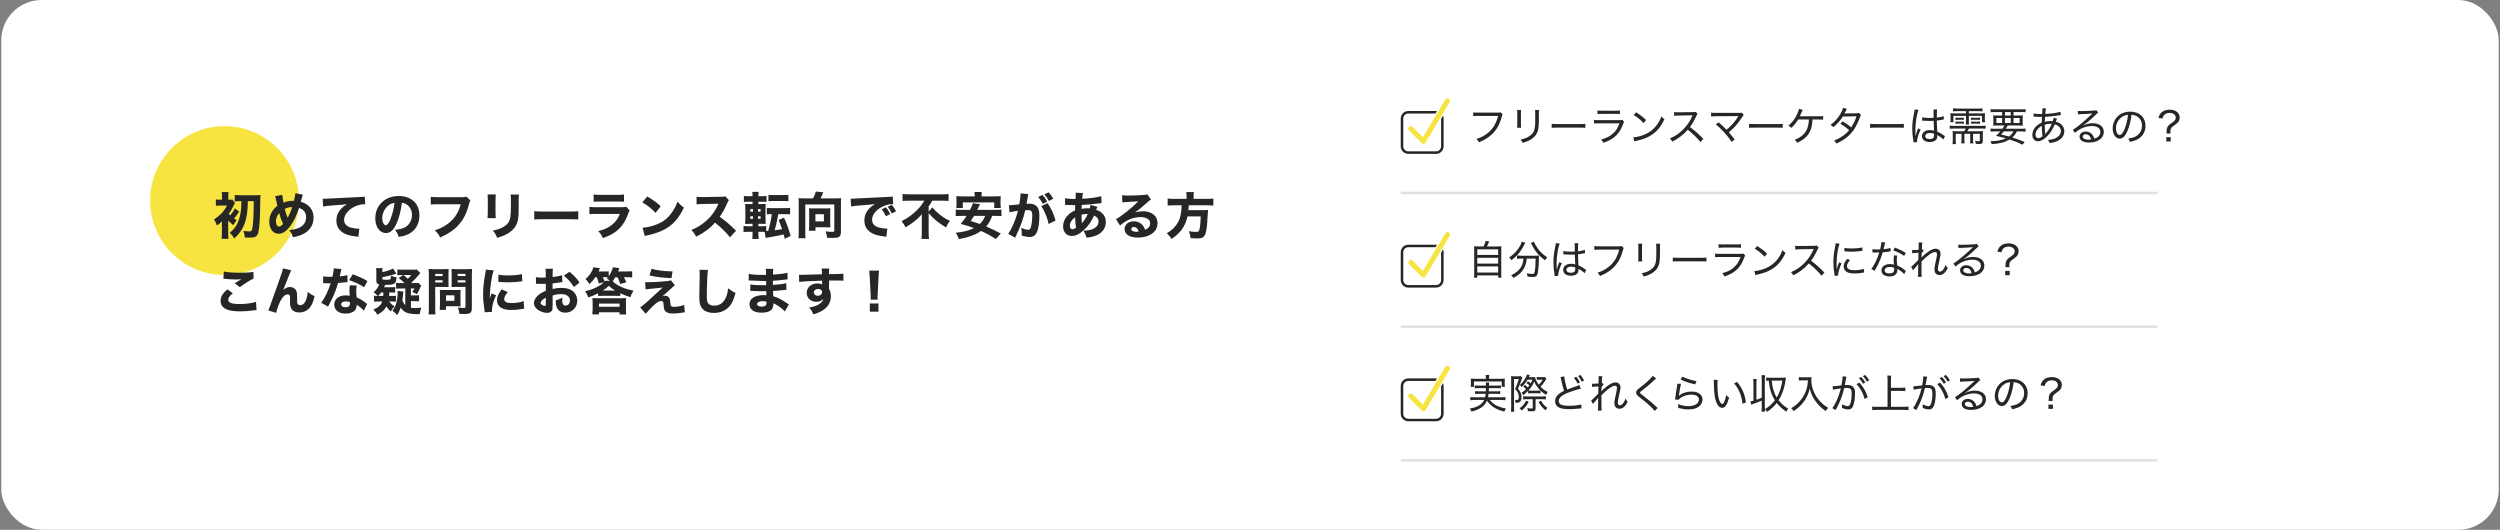 <svg width="991" height="210" viewBox="0 0 991 210" fill="none" xmlns="http://www.w3.org/2000/svg">
<rect x="0" y="0" width="991" height="210" fill="#808080" stroke="none"/>
<rect x="0.5" width="990" height="210" rx="16" fill="white"/>
<circle cx="89" cy="79.5" r="29.5" fill="#F7E440"/>
<path d="M95.68 79.72C95.66 81.16 95.66 81.4 95.62 82.1C95.46 84.72 95 86.68 94.08 88.6C93.38 90.04 92.46 91.18 91.08 92.26C91.84 92.98 92.28 93.56 92.84 94.52C93.96 93.5 94.5 92.94 95.12 92.06C96.2 90.58 96.9 89.08 97.4 87.26C97.96 85.14 98.18 83.16 98.24 79.72H100.58C100.56 85.16 100.4 88.44 100.06 90.3C99.84 91.52 99.66 91.74 98.8 91.74C98.22 91.74 97.42 91.68 96.46 91.54C96.82 92.46 96.94 92.94 97.04 94.14C97.78 94.18 98.52 94.2 99.04 94.2C100.14 94.2 100.84 94.08 101.3 93.8C101.84 93.46 102.18 92.98 102.4 92.16C102.82 90.6 103.08 86.7 103.14 81.36C103.18 77.98 103.18 77.96 103.28 77.3C102.92 77.36 102.2 77.4 101.4 77.4H95.52C94.56 77.4 93.72 77.36 93.06 77.28V79.82C93.66 79.76 94.56 79.72 95.52 79.72H95.68ZM90.46 87.44C91.08 88.08 91.7 88.62 92.52 89.26C92.98 88.4 93.34 87.88 93.84 87.28C93.32 86.96 93.1 86.82 92.76 86.58C93.44 85.84 93.88 85.28 94.8 83.9L93.1 82.6C92.62 83.62 92.12 84.36 91.26 85.36C91 85.14 90.9 85.04 90.66 84.78C91.48 83.7 92.18 82.48 92.7 81.32C92.92 80.84 93.02 80.62 93.14 80.44L92.1 79.08C91.76 79.14 91.44 79.16 90.72 79.16H90.5V77.82C90.5 76.96 90.52 76.56 90.62 76.14H87.88C87.96 76.56 88 77.06 88 77.82V79.16H87.42C86.54 79.16 86.12 79.14 85.56 79.06V81.56C86.02 81.5 86.68 81.46 87.36 81.46H89.98C89.2 82.98 88.64 83.76 87.48 84.9C86.64 85.72 85.92 86.28 84.84 86.96C85.34 87.74 85.64 88.38 85.98 89.4C86.84 88.76 87.4 88.32 88 87.76C88 87.92 87.98 87.98 87.98 88.24C87.96 88.44 87.96 88.58 87.96 88.68V92.14C87.96 93.04 87.92 94 87.84 94.66H90.6C90.5 94.02 90.46 93.2 90.46 92.14V87.44ZM109.04 77.78C109.16 78.1 109.2 78.24 109.26 78.48C109.64 80.3 109.86 81.32 109.94 81.58C107.86 83.2 106.74 85.38 106.74 87.84C106.74 90.72 108.24 92.66 110.48 92.66C112.02 92.66 113.48 91.7 115.02 89.66C116.4 87.86 117.6 85.36 118.54 82.44C120.42 83.08 121.34 84.26 121.34 86.06C121.34 89.12 119.02 90.9 114.62 91.2C115.54 92.4 115.76 92.84 116.1 94.06C117.62 93.76 118.5 93.5 119.54 93.08C122.56 91.82 124.3 89.36 124.3 86.3C124.3 84.22 123.48 82.5 121.94 81.28C121.14 80.68 120.44 80.34 119.24 80C119.34 79.7 119.62 78.68 119.86 77.74C119.9 77.56 119.96 77.42 120.06 77.16L117.08 76.58C117.04 77.3 116.94 77.92 116.52 79.62C116.32 79.6 116.14 79.6 116.04 79.6C114.76 79.6 113.46 79.86 112.38 80.34C112.14 79.3 111.96 78.08 111.92 77.24L109.04 77.78ZM110.68 84.48C111.14 86.26 111.42 87.06 112.2 88.74C111.64 89.44 111.12 89.8 110.62 89.8C109.86 89.8 109.38 88.96 109.38 87.66C109.38 86.56 109.84 85.42 110.68 84.48ZM112.88 82.82C113.86 82.3 114.6 82.12 115.82 82.1C115.3 83.78 114.98 84.54 114.02 86.34C113.4 84.72 113.28 84.34 112.88 82.82ZM128.08 81.88C128.84 81.74 129.92 81.6 131.02 81.5C135.48 81.16 135.58 81.16 137.56 80.94C134.78 82.54 133.34 84.74 133.34 87.42C133.34 89.72 134.42 91.46 136.5 92.54C137.7 93.18 139.1 93.52 141.34 93.76C141.7 93.8 141.78 93.82 142.04 93.88L142.46 90.64C142.22 90.66 142.08 90.66 141.96 90.66C141.22 90.66 139.92 90.46 139 90.2C137.32 89.72 136.4 88.64 136.4 87.16C136.4 85.32 137.76 83.48 140.02 82.18C141.36 81.42 142.98 80.96 144.28 80.96C144.46 80.96 144.52 80.96 144.76 81L144.6 77.94C144.24 78.02 144.12 78.04 142.36 78.12C136.86 78.36 133.42 78.52 132.04 78.62C129.2 78.8 129.08 78.8 128.7 78.8C128.62 78.8 128.38 78.8 127.92 78.78L128.08 81.88ZM159.3 80.38C160.1 80.48 160.58 80.64 161.16 81.02C162.52 81.92 163.3 83.42 163.3 85.2C163.3 87.32 162.26 89.18 160.54 90.12C159.6 90.62 158.36 90.94 156.58 91.08C157.36 92.12 157.64 92.66 158.06 93.92C159.48 93.68 160.28 93.48 161.24 93.1C164.44 91.84 166.26 89.02 166.26 85.38C166.26 80.7 163.06 77.7 158.04 77.7C155.18 77.7 152.72 78.7 151 80.58C149.54 82.16 148.76 84.24 148.76 86.52C148.76 89.96 150.52 92.38 153 92.38C154.72 92.38 156.04 91.2 157.16 88.66C158.2 86.34 158.9 83.68 159.3 80.38ZM156.38 80.42C156.14 82.56 155.52 85.08 154.78 86.86C154.14 88.48 153.52 89.26 152.94 89.26C152.16 89.26 151.52 88.04 151.52 86.54C151.52 84.54 152.46 82.6 153.98 81.42C154.76 80.82 155.42 80.54 156.38 80.42ZM184.88 77.94C184.34 78.12 183.94 78.16 183.06 78.16H173.9C172.24 78.16 171.62 78.14 170.76 78.02V81.08C171.58 80.98 172.22 80.96 173.86 80.96H182.62C181.7 84.6 179.74 87.34 176.66 89.3C175.2 90.22 174.1 90.74 172.36 91.28C173.5 92.42 173.82 92.86 174.48 94.14C177.92 92.6 180.18 91.04 182.02 88.88C183.94 86.66 185.12 84.16 186.06 80.44C186.2 79.88 186.26 79.76 186.44 79.44L184.88 77.94ZM193.26 77.08C193.34 77.8 193.36 78.26 193.36 79.8V83.68C193.36 85 193.32 85.74 193.24 86.48H196.52C196.46 85.94 196.42 84.96 196.42 83.72V79.8C196.42 78.48 196.46 77.74 196.54 77.08H193.26ZM202.4 77.1C202.5 77.92 202.52 78.28 202.52 79.8V81.7C202.52 83.66 202.44 85.32 202.3 86.12C201.98 87.98 201.08 89.14 199.24 90.12C198.14 90.7 197.1 91.04 195.34 91.4C196.32 92.54 196.58 92.98 197.06 94.26C198.9 93.74 199.96 93.32 201.08 92.68C203.3 91.42 204.64 89.8 205.2 87.64C205.52 86.42 205.6 85.2 205.6 81.88V79.76C205.6 78.24 205.62 77.82 205.7 77.1H202.4ZM211.78 87.02C212.56 86.94 213.7 86.9 215.44 86.9H225.54C227.1 86.9 228.42 86.94 229.22 87V83.72C228.3 83.84 227.58 83.86 225.56 83.86H215.44C213.4 83.86 212.68 83.82 211.78 83.7V87.02ZM235.32 79.98C235.94 79.92 236.74 79.88 238.02 79.88H244.68C246.38 79.88 246.68 79.9 247.36 79.98V77.08C246.64 77.22 246.26 77.24 244.64 77.24H238.08C236.7 77.24 236.04 77.2 235.32 77.08V79.98ZM233.64 84.9C234.38 84.82 234.98 84.8 236.62 84.8H245.72C244.92 86.74 244.02 87.98 242.56 89.14C241.08 90.3 239.56 91 237.14 91.62C238.2 92.8 238.48 93.22 239.02 94.4C241.76 93.32 243.12 92.62 244.48 91.52C246.46 89.92 248 87.62 249.02 84.68C249.28 83.98 249.36 83.78 249.58 83.42L248.24 81.94C247.66 82.12 247.46 82.14 246.3 82.14H236.66C234.88 82.14 234.5 82.12 233.64 82V84.9ZM254.62 80.24C256.54 81.3 258.22 82.62 259.88 84.38L261.9 81.76C260.3 80.28 259.16 79.44 256.58 77.88L254.62 80.24ZM255.58 93.56C256 93.42 256.12 93.38 256.58 93.28C256.96 93.2 256.96 93.2 257.46 93.1C259.38 92.68 261.68 91.86 263.28 91.02C266.76 89.18 269.12 86.54 271.1 82.26C269.86 81.38 269.5 81.04 268.56 79.94C267.98 81.5 267.44 82.58 266.54 83.92C264.98 86.26 263.2 87.76 260.66 88.82C258.82 89.62 256.54 90.16 254.7 90.28L255.58 93.56ZM291.775 91.46C288.355 88.2 287.855 87.76 285.275 85.92C286.435 84.34 287.335 82.72 288.295 80.48C288.535 79.9 288.695 79.64 288.955 79.36L287.415 77.76C286.935 77.98 286.835 78 285.735 78L278.915 78.12C278.775 78.12 278.615 78.12 278.535 78.12C277.295 78.12 276.735 78.1 276.095 78L276.135 81.04C276.895 80.92 277.275 80.9 278.935 80.86L284.775 80.76C284.315 81.78 283.975 82.5 283.715 82.94C282.435 85.18 280.675 87.12 278.475 88.72C276.975 89.82 275.795 90.46 274.035 91.16C275.015 92.18 275.295 92.56 275.955 93.82C278.995 92.34 281.635 90.36 283.415 88.24C285.655 89.98 287.655 91.94 289.355 94.06L291.775 91.46ZM300.635 91.88H301.875C302.395 91.88 302.755 91.9 303.115 91.92L303.515 94.32C303.975 94.2 304.255 94.14 305.715 93.9C308.215 93.5 308.535 93.44 310.635 92.92C310.835 93.68 310.855 93.78 311.075 94.66L313.415 93.52C312.615 90.72 312.035 89.1 310.795 86.3L308.635 87.18C309.235 88.62 309.495 89.3 310.015 90.84C308.675 91.08 308.395 91.12 307.075 91.28C307.555 89.64 307.895 88.14 308.175 86.7C308.475 85.18 308.475 85.18 308.535 84.88H311.155C311.995 84.88 312.615 84.92 313.195 84.98V82.4C312.615 82.48 312.075 82.5 311.155 82.5H306.035C305.095 82.5 304.555 82.48 303.975 82.4V84.98C304.575 84.9 304.975 84.88 305.935 84.88C305.535 87.66 305.295 88.74 304.535 91.52L303.735 91.58V89.58C303.155 89.66 302.855 89.68 302.115 89.68H300.635V88.72H301.795C302.795 88.72 303.075 88.72 303.515 88.76C303.475 88.3 303.455 87.82 303.455 86.52V82.8C303.455 81.66 303.475 81.22 303.515 80.82C303.135 80.86 302.815 80.88 301.875 80.88H300.635V79.96H301.995C303.035 79.96 303.255 79.96 303.855 80.04V77.68C303.295 77.76 302.875 77.78 301.855 77.78H300.635V77.62C300.635 77.02 300.675 76.54 300.755 76.06H298.195C298.275 76.6 298.315 77.04 298.315 77.62V77.78H296.915C295.875 77.78 295.435 77.76 294.875 77.68V80.04C295.515 79.98 295.875 79.96 296.775 79.96H298.315V80.88H297.415C296.295 80.88 296.015 80.88 295.375 80.82C295.435 81.52 295.455 81.98 295.455 82.98V86.4C295.455 87.4 295.435 88.06 295.375 88.78C296.095 88.74 296.515 88.72 297.435 88.72H298.315V89.68H296.615C295.655 89.68 295.295 89.66 294.735 89.58V92C295.375 91.9 295.875 91.88 296.755 91.88H298.315V92.86C298.315 93.56 298.275 94.1 298.195 94.72H300.755C300.675 94.1 300.635 93.6 300.635 92.98V91.88ZM300.475 86.72V85.72H301.495V86.72H300.475ZM300.475 83.9V82.88H301.495V83.9H300.475ZM298.475 82.88V83.9H297.415V82.88H298.475ZM298.475 85.72V86.72H297.415V85.72H298.475ZM304.615 79.78C305.175 79.7 305.675 79.68 306.615 79.68H310.515C311.175 79.68 311.755 79.7 312.035 79.72C312.295 79.76 312.295 79.76 312.515 79.76V77.22C311.955 77.3 311.515 77.32 310.515 77.32H306.615C305.615 77.32 305.175 77.3 304.615 77.22V79.78ZM318.555 78.64C317.635 78.64 317.155 78.62 316.515 78.54C316.595 79.3 316.615 79.9 316.615 80.64V92.06C316.615 93.24 316.595 93.74 316.495 94.42H319.335C319.235 93.78 319.215 93.24 319.215 92.06V81.04H330.715V91.34C330.715 91.8 330.575 91.9 329.835 91.9C329.155 91.9 328.135 91.84 327.275 91.72C327.635 92.7 327.775 93.26 327.875 94.26C328.955 94.3 329.695 94.32 330.195 94.32C331.255 94.32 331.975 94.22 332.395 94.02C333.055 93.68 333.335 93.08 333.335 92V80.62C333.335 79.86 333.355 79.28 333.435 78.54C332.795 78.62 332.315 78.64 331.395 78.64H325.275C325.495 78.2 325.715 77.72 325.935 77.18C326.075 76.82 326.175 76.58 326.375 76.22L323.395 75.92C323.235 76.64 322.775 77.82 322.315 78.64H318.555ZM329.095 84.06C329.095 83.46 329.115 83.04 329.175 82.56C328.695 82.6 328.315 82.62 327.695 82.62H322.095C321.515 82.62 321.135 82.6 320.675 82.56C320.735 83.04 320.755 83.42 320.755 84V89.76C320.755 90.38 320.715 90.88 320.655 91.46H323.255V90.1H327.575C328.055 90.1 328.695 90.12 329.195 90.14C329.115 89.72 329.095 89.26 329.095 88.54V84.06ZM323.235 84.92H326.595V87.76H323.235V84.92ZM352.875 84.88C352.335 83.7 351.895 83.02 351.195 82.18L349.495 82.94C350.195 83.86 350.655 84.6 351.155 85.72L352.875 84.88ZM355.195 83.78C354.555 82.52 354.275 82.08 353.535 81.22L351.875 81.94C352.555 82.82 352.995 83.56 353.495 84.62L355.195 83.78ZM337.375 81.84C338.135 81.7 339.215 81.56 340.315 81.48C344.775 81.14 344.855 81.12 346.855 80.9C344.075 82.5 342.635 84.7 342.635 87.4C342.635 89.68 343.715 91.42 345.795 92.5C346.995 93.14 348.395 93.48 350.635 93.74C350.995 93.78 351.075 93.78 351.335 93.84L351.755 90.6C351.515 90.62 351.375 90.62 351.255 90.62C350.515 90.62 349.215 90.42 348.295 90.16C346.615 89.68 345.695 88.6 345.695 87.12C345.695 85.3 347.055 83.44 349.315 82.16C350.655 81.4 352.275 80.94 353.575 80.94C353.755 80.94 353.815 80.94 354.055 80.96L353.895 77.9C353.535 77.98 353.415 78 351.655 78.08C346.155 78.32 342.715 78.48 341.335 78.58C338.495 78.76 338.375 78.76 337.995 78.76C337.915 78.76 337.675 78.76 337.215 78.74L337.375 81.84ZM366.395 79.54C365.595 80.94 364.915 81.82 363.755 83.02C361.875 84.96 359.975 86.36 357.375 87.68C358.115 88.54 358.595 89.28 358.955 90.12C360.535 89.18 361.555 88.46 362.555 87.68C363.795 86.68 364.735 85.76 365.415 84.9C365.395 85.82 365.395 86 365.395 86.56V92.02C365.395 93 365.355 93.92 365.255 94.72H368.255C368.155 93.92 368.115 93.06 368.115 92.04V84.48C370.015 86.74 372.075 88.42 374.975 90.14C375.475 89.1 375.915 88.38 376.555 87.56C375.075 86.9 373.915 86.16 372.455 85C371.315 84.08 370.535 83.32 369.575 82.22L368.115 83.9V81.82C368.935 80.68 369.115 80.38 369.555 79.54H373.195C374.095 79.54 375.175 79.58 376.015 79.66V76.9C375.355 77 374.375 77.04 373.135 77.04H360.675C359.595 77.04 358.655 77 357.775 76.9V79.66C358.675 79.58 359.855 79.54 360.755 79.54H366.395ZM394.715 85.58C395.715 85.58 396.335 85.6 396.975 85.68V83.08C396.435 83.16 395.975 83.18 394.715 83.18H387.395C387.755 82.44 387.755 82.42 387.815 82.3C388.335 81.28 388.335 81.28 388.495 80.94L385.655 80.54C385.475 81.2 385.135 81.98 384.515 83.18H381.135C379.895 83.18 379.455 83.16 378.855 83.08V85.68C379.435 85.62 380.115 85.58 381.135 85.58H383.135C382.435 86.7 381.995 87.32 380.835 88.76C383.595 89.52 384.535 89.8 386.075 90.4C383.935 91.46 382.075 91.94 378.855 92.26C379.475 93.18 379.755 93.72 380.095 94.78C382.295 94.38 383.615 94.02 385.355 93.38C386.775 92.86 387.695 92.38 388.875 91.56C391.075 92.54 392.595 93.36 394.755 94.76L396.715 92.58C394.355 91.3 393.055 90.68 390.895 89.76C392.035 88.46 392.595 87.5 393.295 85.58H394.715ZM390.515 85.58C389.955 86.98 389.395 87.82 388.395 88.8C386.875 88.24 386.455 88.1 384.795 87.64C385.415 86.74 385.595 86.46 386.115 85.58H390.515ZM386.375 77.84H381.415C380.335 77.84 379.755 77.82 379.075 77.76C379.115 78.26 379.155 78.8 379.155 79.3V80.94C379.155 81.58 379.135 82.02 379.055 82.44H381.655V80.22H394.115V82.44H396.715C396.655 81.98 396.615 81.5 396.615 80.94V79.3C396.615 78.78 396.635 78.26 396.695 77.76C396.015 77.82 395.415 77.84 394.335 77.84H389.075V77.56C389.075 76.98 389.095 76.5 389.155 76.12H386.295C386.355 76.58 386.375 76.98 386.375 77.58V77.84ZM411.515 78.1C412.175 78.8 412.835 79.78 413.375 80.8L415.115 79.92C414.535 78.82 414.075 78.16 413.275 77.28L411.515 78.1ZM413.975 77.04C414.675 77.84 415.215 78.62 415.795 79.66L417.515 78.76C416.995 77.8 416.395 76.98 415.675 76.22L413.975 77.04ZM412.775 81.7C413.315 82.46 413.595 82.98 414.175 84.26C414.915 85.88 415.315 87.12 415.655 88.78L418.415 87.44C417.695 84.74 416.795 82.76 415.235 80.54L412.775 81.7ZM400.175 84.16C400.755 84 402.115 83.76 403.535 83.56C402.695 86.9 400.995 90.92 399.635 92.7L402.415 94.2C402.535 93.94 402.555 93.9 402.735 93.52C404.595 89.64 405.695 86.6 406.395 83.34C406.835 83.3 407.055 83.28 407.395 83.28C408.115 83.28 408.435 83.36 408.695 83.62C409.055 83.94 409.195 84.46 409.195 85.42C409.195 86.94 408.955 89.02 408.655 89.98C408.415 90.78 408.115 91.1 407.615 91.1C406.955 91.1 405.795 90.78 404.775 90.34C404.975 91.28 405.035 91.78 405.035 92.48C405.035 92.78 405.035 92.94 404.995 93.38C406.355 93.78 407.195 93.94 408.055 93.94C409.155 93.94 409.795 93.7 410.395 93.04C411.415 91.94 412.015 89.16 412.015 85.58C412.015 83.7 411.755 82.72 411.075 81.9C410.415 81.12 409.375 80.74 407.955 80.74C407.655 80.74 407.375 80.76 406.895 80.78C406.955 80.54 406.955 80.52 407.035 80.1C407.315 78.46 407.475 77.6 407.495 77.52C407.535 77.3 407.575 77.14 407.635 76.94L404.535 76.64C404.555 76.78 404.555 76.88 404.555 76.94C404.555 77.7 404.415 78.88 404.055 80.98C403.035 81.14 400.635 81.36 400.035 81.36C399.995 81.36 399.955 81.36 399.915 81.36L400.175 84.16ZM422.195 81.28C422.455 81.24 422.615 81.24 422.735 81.24C422.775 81.24 422.895 81.24 423.095 81.24C423.475 81.26 423.795 81.26 424.055 81.28C425.135 81.32 425.275 81.32 425.655 81.32C426.055 81.32 426.055 81.32 426.215 81.32C426.175 82.16 426.155 82.86 426.155 83.42C424.955 83.94 424.195 84.42 423.415 85.22C422.115 86.5 421.415 88.1 421.415 89.78C421.415 92.02 422.795 93.54 424.835 93.54C426.535 93.54 428.235 92.64 430.115 90.74C431.655 89.2 432.635 87.74 433.695 85.44C434.915 86 435.455 86.72 435.455 87.82C435.455 89.14 434.595 90.22 433.055 90.84C432.035 91.24 431.015 91.42 429.495 91.42C430.175 92.6 430.375 93.1 430.695 94.22C432.635 93.96 433.755 93.7 434.755 93.24C437.075 92.16 438.355 90.3 438.355 88C438.355 86.44 437.775 85.22 436.575 84.24C435.915 83.7 435.335 83.42 434.515 83.18C434.595 83.02 434.595 83.02 434.735 82.62C434.935 82.12 434.935 82.12 434.995 81.98L432.295 81.22C432.235 81.66 432.155 81.98 431.955 82.62C431.635 82.58 431.455 82.56 431.255 82.56C430.215 82.56 429.715 82.6 428.755 82.8C428.755 82.42 428.755 82.22 428.775 81.98C428.815 81.5 428.815 81.5 428.815 81.24C430.535 81.2 433.735 80.9 435.815 80.6C436.255 80.54 436.355 80.52 436.655 80.5L436.515 77.76C434.855 78.26 432.335 78.6 428.995 78.8C429.095 77.46 429.155 77.04 429.315 76.52L426.395 76.38C426.415 76.58 426.415 76.6 426.415 76.9C426.415 77.46 426.415 77.5 426.395 77.84C426.335 78.58 426.335 78.58 426.315 78.88C425.935 78.88 425.915 78.88 425.875 78.88C424.295 78.88 423.355 78.8 422.175 78.6L422.195 81.28ZM426.195 86.14C426.215 87.64 426.295 88.82 426.535 90.28C426.015 90.68 425.575 90.86 425.095 90.86C424.455 90.86 424.095 90.36 424.095 89.52C424.095 88.24 424.855 87.04 426.195 86.14ZM428.715 85.14C429.295 84.92 429.955 84.82 430.615 84.82C430.975 84.82 430.975 84.82 431.175 84.86C430.575 86.22 430.095 86.98 428.875 88.48C428.775 87.44 428.735 86.66 428.715 85.14ZM444.915 80.22C445.515 80.14 445.695 80.14 446.335 80.1C449.275 79.96 449.615 79.94 451.255 79.8C448.435 82.62 444.255 85.94 442.375 86.84L443.975 89.42C446.455 87.2 449.195 86.06 452.135 86.06C454.435 86.06 455.915 87 455.915 88.46C455.915 89.72 455.335 90.48 453.915 91.06C453.615 90.24 453.395 89.82 452.995 89.34C452.155 88.3 450.895 87.72 449.475 87.72C447.355 87.72 445.795 89.02 445.795 90.74C445.795 91.72 446.235 92.6 447.015 93.18C447.855 93.82 449.335 94.18 451.075 94.18C452.995 94.18 454.755 93.76 456.095 92.98C457.895 91.94 458.835 90.38 458.835 88.44C458.835 87.04 458.355 85.94 457.375 85.12C456.295 84.22 454.895 83.76 453.195 83.76C452.035 83.76 451.035 83.9 449.895 84.24C451.515 83.1 452.155 82.58 454.235 80.72C455.795 79.34 455.815 79.34 456.235 79.1L454.815 77.02C454.475 77.18 454.235 77.22 453.455 77.28C451.595 77.42 449.115 77.52 447.395 77.52C446.195 77.52 445.535 77.48 444.795 77.38L444.915 80.22ZM451.355 91.78C450.895 91.88 450.815 91.88 450.515 91.88C449.215 91.88 448.455 91.48 448.455 90.78C448.455 90.3 448.855 89.98 449.455 89.98C450.395 89.98 451.055 90.6 451.355 91.78ZM470.355 78.84H465.475C464.415 78.84 463.615 78.8 462.855 78.7V81.5C463.615 81.42 464.475 81.38 465.475 81.38H468.375C468.355 82.48 468.315 83.06 468.235 83.78C467.955 86.16 467.355 87.74 466.215 89.26C465.175 90.62 464.375 91.32 462.475 92.48C463.315 93.18 463.815 93.78 464.375 94.74C466.555 93.28 467.955 91.9 469.015 90.16C469.835 88.78 470.395 87.38 470.735 85.78H475.955C475.895 87.98 475.795 89.34 475.595 90.36C475.375 91.66 475.135 91.92 474.195 91.92C473.315 91.92 472.355 91.84 471.255 91.66C471.715 92.82 471.855 93.4 471.935 94.4C473.515 94.5 473.995 94.52 474.555 94.52C476.635 94.52 477.435 94.02 477.915 92.38C478.315 91.06 478.515 89.34 478.675 86C478.715 85.06 478.775 84.24 478.855 83.62C478.875 83.36 478.875 83.36 478.895 83.22C478.395 83.28 477.875 83.3 476.815 83.3H471.075C471.115 82.72 471.155 82.28 471.215 81.38H478.435C479.635 81.38 480.315 81.42 480.975 81.5V78.7C480.255 78.8 479.495 78.84 478.335 78.84H473.135V77.76C473.135 77.08 473.175 76.56 473.255 76.14H470.215C470.315 76.64 470.355 77.08 470.355 77.76V78.84ZM88.56 110.48C88.82 110.48 88.84 110.48 89.26 110.54C90.4 110.68 92.04 110.78 93.4 110.78C94.3 110.78 94.74 110.76 95.68 110.66C95.1 111 93.74 111.84 93.04 112.3L95.08 113.82C97 112.4 99.34 110.94 100.54 110.4L100.44 107.76C99.36 108 97.62 108.12 95.2 108.12C92.28 108.12 89.96 107.94 88.74 107.62L88.56 110.48ZM90.16 114.72C88.26 116.24 87.44 117.64 87.44 119.28C87.44 120.92 88.32 122.08 90.12 122.76C91.24 123.2 92.98 123.42 95.38 123.42C96.84 123.42 98.12 123.34 99.9 123.1C101.22 122.94 101.22 122.94 101.7 122.92L101.48 119.64C100.14 120.16 97.44 120.52 94.98 120.52C91.86 120.52 90.48 120 90.48 118.84C90.48 118.06 91.06 117.22 92.28 116.24L90.16 114.72ZM112.18 106.38C112.06 107.16 111.66 108.36 110.04 112.94C106.68 122.38 106.68 122.38 106.36 123.06L109.46 124.02C109.74 122.74 110.48 120.64 111.1 119.42C111.96 117.68 113.02 116.7 114.04 116.7C114.42 116.7 114.72 116.86 114.84 117.14C114.94 117.38 114.98 117.64 114.98 118.16C114.98 118.2 114.98 118.28 114.98 118.36C114.96 119.02 114.96 119.72 114.96 119.84C114.96 121.28 115.2 122.1 115.8 122.8C116.42 123.5 117.4 123.86 118.68 123.86C120.42 123.86 121.98 123.08 122.98 121.72C123.78 120.6 124.3 119.28 124.68 117.38C123.34 116.76 122.88 116.46 122 115.64C121.92 116.8 121.64 118.08 121.28 118.98C120.76 120.28 120 120.96 119.06 120.96C118.66 120.96 118.32 120.86 118.14 120.68C117.84 120.4 117.78 120.12 117.78 118.56C117.78 117.62 117.76 117.14 117.74 116.76C117.7 115.88 117.54 115.32 117.22 114.86C116.76 114.2 115.88 113.78 114.96 113.78C113.98 113.78 113.24 114.1 112.26 114.96L113.68 111.42C114.56 109.18 114.56 109.18 114.66 108.92C115.14 107.74 115.16 107.7 115.46 107.12L112.18 106.38ZM132.32 106.36C132.3 107.22 132.14 108.2 131.78 109.7C131.4 109.72 131.02 109.74 130.9 109.74C129.7 109.74 128.82 109.68 128.1 109.54V112.26C128.7 112.26 128.78 112.26 128.86 112.26C129.54 112.3 129.54 112.3 129.76 112.3C129.8 112.3 129.9 112.3 130 112.3C130.48 112.28 130.48 112.28 131.08 112.28C130.12 115.32 128.76 118.12 127.32 120.02L130.06 121.54C130.18 121.28 130.18 121.28 130.44 120.78C131.2 119.34 131.38 118.98 131.84 118C132.76 116.02 133.24 114.72 134.02 112.2C135.62 112.06 136.44 111.98 137.14 111.88C137.46 111.82 137.54 111.82 137.76 111.8L137.7 109.04C136.98 109.28 135.98 109.44 134.68 109.56C134.72 109.36 134.72 109.36 134.8 109.06C134.94 108.36 135.04 107.92 135.08 107.74C135.28 106.86 135.28 106.86 135.36 106.66L132.32 106.36ZM145.64 111.4C143.82 110.32 142.22 109.58 139.82 108.72L138.4 111.04C140.72 111.84 142.54 112.7 144.36 113.88L145.64 111.4ZM145.52 120.48C145.36 120.36 145.36 120.36 145.18 120.22C144.84 119.94 144.66 119.8 144.4 119.62C143.42 118.88 142.64 118.44 141.38 117.88C141.24 116.78 141.2 116.08 141.2 115.18C141.2 114.36 141.24 114 141.46 113.2L138.68 113.06C138.56 113.8 138.52 114.38 138.52 115.28C138.52 115.86 138.54 116.42 138.62 117.22C138.08 117.14 137.74 117.1 137.16 117.1C136.24 117.1 135.62 117.18 135.02 117.4C133.44 117.96 132.48 119.24 132.48 120.76C132.48 122.9 134.28 124.32 137.02 124.32C138.66 124.32 140.02 123.82 140.72 122.96C141.2 122.36 141.38 121.76 141.4 120.82C142.5 121.48 143.62 122.4 144.24 123.16L145.52 120.48ZM138.68 119.76C138.7 119.76 138.72 120.14 138.72 120.32C138.72 121.3 138.14 121.8 136.94 121.8C135.88 121.8 135.26 121.36 135.26 120.64C135.26 119.94 136 119.46 137.1 119.46C137.66 119.46 138.06 119.54 138.68 119.76ZM162.88 119.36H164.16C165.04 119.36 165.56 119.38 166.12 119.44V117C165.6 117.08 165.12 117.1 164.16 117.1H162.88V114.36H164.28C163.98 114.96 163.76 115.28 163.42 115.74C164.24 116.04 164.54 116.18 165.28 116.6C165.84 115.72 166.22 114.94 166.58 114.04C166.78 113.5 166.82 113.42 166.94 113.18L165.82 112.12C165.44 112.18 164.94 112.2 164.02 112.2H163.24C163.18 112.12 163.16 112.1 163.08 112.02C164.2 111.04 164.88 110.34 166 108.96C166.34 108.54 166.44 108.44 166.62 108.24L165.22 106.82C164.84 106.88 164.34 106.9 163.44 106.9H159.74C158.78 106.9 158.1 106.86 157.52 106.8V109.1C157.96 109.04 158.24 109.04 159.4 109.04H159.78L158.04 110.2C159.12 111.04 159.6 111.48 160.32 112.2H158.9C157.82 112.2 157.44 112.18 157 112.12V114.44C157.5 114.38 157.86 114.36 158.88 114.36H160.66V120.96C160.2 120.48 159.88 120 159.5 119.16C159.6 118.4 159.74 117.26 159.78 116.72C159.82 116.02 159.84 115.82 159.88 115.58L157.58 115.3C157.62 115.6 157.62 115.78 157.62 116.1C157.62 117.7 157.34 119.54 156.92 120.72C156.62 121.58 156.22 122.3 155.56 123.18C156.4 123.76 156.88 124.22 157.42 124.92C158.12 123.78 158.48 123.04 158.84 121.92C159.38 122.72 159.9 123.26 160.58 123.64C161.6 124.24 163.24 124.54 165.34 124.54C165.56 124.54 165.9 124.54 166.36 124.52C166.5 123.5 166.68 122.82 167.06 121.94C165.66 122.08 165.12 122.12 164.5 122.12C163.9 122.12 163.52 122.08 162.88 121.98V119.36ZM163.04 109.04C162.56 109.62 162.3 109.9 161.66 110.5C161.04 109.92 160.78 109.7 159.9 109.04H163.04ZM151.52 119.5C151.02 120.96 150.04 121.86 148.02 122.7C148.78 123.46 149.2 124.02 149.54 124.78C151.48 123.72 152.4 122.88 153.16 121.48C153.64 122.22 154.16 122.82 154.92 123.48C155.4 122.58 155.76 122.08 156.38 121.44C155.46 120.86 154.94 120.38 154.28 119.5H155.2C155.92 119.5 156.42 119.52 156.96 119.58V117.22C156.48 117.3 156.06 117.32 155.2 117.32H154.24C154.26 116.88 154.26 116.76 154.3 115.94H154.78C155.58 115.94 156.12 115.96 156.64 116V113.76C156.12 113.84 155.8 113.86 154.78 113.86H152.26C152.4 113.52 152.42 113.48 152.64 112.92C156.54 112.9 156.92 112.64 157.22 109.96C156.3 109.8 155.72 109.64 154.98 109.28C154.96 110.32 154.9 110.6 154.62 110.74C154.4 110.84 154.4 110.84 153.38 110.9C151.7 110.9 151.56 110.86 151.56 110.36V109.9C153.6 109.52 155.46 109.04 157.12 108.48L155.82 106.44C154.5 107.12 153.32 107.52 151.56 107.86C151.56 106.96 151.58 106.78 151.66 106.28H149.08C149.16 106.76 149.18 107.14 149.18 107.92V111.38C149.18 112.16 149.48 112.54 150.32 112.76C149.88 113.98 149.3 114.78 148.08 115.84C148.82 116.32 149.24 116.7 149.74 117.32C148.98 117.3 148.74 117.28 148.28 117.22V119.58C148.86 119.52 149.36 119.5 150.06 119.5H151.52ZM150.06 117.32H149.86C150.52 116.68 150.72 116.46 151.08 115.94H151.98C151.96 116.76 151.96 116.88 151.92 117.32H150.06ZM172.52 113.74H176.08C176.68 113.74 177.26 113.76 177.82 113.78C177.78 113.36 177.78 113 177.78 112V108.48C177.78 107.7 177.8 107.28 177.84 106.62C177.32 106.68 176.86 106.7 175.8 106.7H171.96C170.98 106.7 170.52 106.68 169.92 106.62C169.98 107.26 170 107.82 170 108.9V122.06C170 123.36 169.96 124.02 169.88 124.64H172.64C172.56 124.08 172.52 123.28 172.52 122.08V113.74ZM172.52 108.56H175.44V109.44H172.52V108.56ZM172.52 111.1H175.44V111.98H172.52V111.1ZM187.04 108.86C187.04 107.84 187.06 107.26 187.12 106.62C186.52 106.68 186.08 106.7 185.08 106.7H181.02C180 106.7 179.58 106.68 178.98 106.62C179.02 107.2 179.04 107.74 179.04 108.48V112C179.04 112.92 179.04 113.28 179 113.78C179.46 113.76 180.12 113.74 180.74 113.74H184.52V121.58C184.52 121.98 184.42 122.06 183.88 122.06C183.22 122.06 182.28 122 181.48 121.9C181.84 122.76 181.96 123.26 182.12 124.42C183.46 124.48 183.66 124.48 183.94 124.48C186.5 124.48 187.04 124.04 187.04 121.96V108.86ZM181.42 108.56H184.52V109.44H181.42V108.56ZM181.42 111.1H184.52V111.98H181.42V111.1ZM182.54 116.36C182.54 115.74 182.56 115.32 182.6 114.9C182.16 114.94 181.7 114.96 181.02 114.96H175.88C175.24 114.96 174.8 114.94 174.34 114.9C174.38 115.34 174.4 115.8 174.4 116.38V120.86C174.4 121.6 174.36 122.2 174.3 122.82H176.8V121.4H181.1C181.7 121.4 182.1 121.42 182.6 121.46C182.56 121.06 182.54 120.64 182.54 120.02V116.36ZM176.8 117.08H180.12V119.24H176.8V117.08ZM192.6 106.88C192.54 107.46 192.52 107.64 192.28 108.88C191.74 111.8 191.5 114.22 191.5 116.7C191.5 118.64 191.64 120.26 192.02 122.8C192.08 123.26 192.1 123.42 192.12 123.78L195.02 123.64C195 123.36 195 123.26 195 123.06C195 121.48 195.58 119.36 196.64 117.04L194.88 116.32L194.5 117.28C194.4 117.52 194.4 117.52 194.14 118.3C194.2 114.06 194.84 109.56 195.72 107.18L192.6 106.88ZM197.54 111.72C197.84 111.74 198 111.74 198.1 111.76C199.34 111.88 200.06 111.92 201.32 111.92C202.98 111.92 204.98 111.78 206.62 111.56C206.84 111.54 206.86 111.54 207.04 111.54L206.9 108.64C205.62 108.98 203.62 109.18 201.42 109.18C199.6 109.18 198.56 109.1 197.58 108.84L197.54 111.72ZM198.86 114.7C197.62 116.28 197 117.72 197 118.98C197 119.72 197.22 120.48 197.6 121.02C198.5 122.28 200.16 122.88 202.7 122.88C204.08 122.88 205.14 122.78 206.9 122.5C207.34 122.44 207.46 122.42 207.78 122.38L207.58 119.36C206.2 119.86 204.46 120.14 202.72 120.14C200.88 120.14 199.86 119.58 199.86 118.58C199.86 117.84 200.32 116.94 201.26 115.76L198.86 114.7ZM222.82 109.1C221.76 109.42 220.3 109.7 219.06 109.82V108.84C219.06 107.64 219.08 107.22 219.18 106.52H216.22C216.32 107.2 216.34 107.7 216.34 109V110C216.2 110.02 216.2 110.02 215.94 110.02C215.2 110.04 215.14 110.04 214.96 110.04C213.9 110.04 212.98 109.98 212.44 109.86L212.46 112.52C212.68 112.5 212.86 112.5 212.96 112.5C213.04 112.5 213.14 112.5 213.3 112.5C214.34 112.54 214.38 112.54 214.56 112.54C214.82 112.54 215.36 112.52 216.36 112.5V115.24C215.04 115.82 214.14 116.34 213.42 116.96C212.28 117.96 211.64 119.1 211.64 120.12C211.64 121.18 212.22 122.14 213.32 122.88C214.32 123.58 215.72 124.02 216.88 124.02C217.68 124.02 218.38 123.72 218.72 123.2C219 122.8 219.06 122.38 219.06 120.88V117.12C220.3 116.74 221.36 116.58 222.52 116.58C224.62 116.58 225.92 117.58 225.92 119.16C225.92 120.3 225.18 121.12 224.18 121.12C223.26 121.12 222.86 120.5 222.86 119.06C222.86 118.74 222.88 118.42 222.96 117.96C221.96 118.52 221.56 118.68 220.32 119.04C220.3 119.22 220.3 119.38 220.3 119.46C220.3 122.34 221.64 123.94 224.06 123.94C226.8 123.94 228.82 121.92 228.82 119.16C228.82 117.54 228.06 116.08 226.8 115.2C225.72 114.48 224.32 114.12 222.56 114.12C221.2 114.12 220.44 114.22 219.04 114.54V112.36C219.96 112.26 220.5 112.18 221.5 112.02C222.34 111.86 222.52 111.84 222.92 111.8L222.82 109.1ZM216.36 120.44C216.36 121.1 216.28 121.26 215.98 121.26C215.66 121.26 215.22 121.1 214.88 120.88C214.5 120.64 214.32 120.38 214.32 120.1C214.32 119.44 215.14 118.6 216.36 118V120.44ZM229.72 112.02C228.64 110.36 227.5 109.14 225.72 107.72L223.52 109.28C225.12 110.56 226.52 112.16 227.5 113.78L229.72 112.02ZM236.56 109.88C236.94 110.82 237.18 111.56 237.36 112.38L239.4 111.88C237.74 113.46 234.98 114.78 231.94 115.42C232.52 116.28 232.76 116.74 233.2 117.88C234.48 117.5 235.68 117 237.1 116.26V117.32C237.72 117.28 238.02 117.26 238.88 117.26H244.12C244.68 117.26 245.36 117.28 245.88 117.32V116.26C247.26 116.9 248.46 117.36 249.9 117.8C250.26 116.72 250.32 116.58 251.1 115.22C248.98 114.76 247.96 114.46 246.6 113.88C244.9 113.14 243.7 112.38 242.88 111.5C243.26 110.98 243.52 110.58 243.92 109.9H244.78C245.3 110.92 245.5 111.44 245.84 112.58L248.3 111.9C247.84 110.86 247.7 110.56 247.3 109.88H248.56C249.36 109.88 249.98 109.92 250.6 109.98V107.5C250 107.58 249.48 107.6 248.56 107.6H245.02C245.14 107.28 245.14 107.28 245.52 106.32L242.96 105.94C242.74 107 242.12 108.28 241.28 109.5V107.5C240.78 107.6 240.34 107.62 239.44 107.62H237.26C237.52 107 237.52 107 237.82 106.34L235.24 105.92C234.8 107.56 233.66 109.28 232.1 110.64C232.76 111.28 233.2 111.82 233.68 112.62C234.7 111.62 235.26 110.96 236 109.88H236.56ZM239.7 109.88C240.22 109.88 240.52 109.88 240.96 109.92L240.58 110.36C241.26 110.86 241.38 110.98 241.72 111.3H239.9L239.68 111.58C239.4 110.84 239.24 110.44 238.96 109.88H239.7ZM238.96 115.18C239.9 114.56 240.46 114.12 241.34 113.32C242.24 114.12 242.8 114.54 243.88 115.18H238.96ZM237.42 123.78H245.58V124.66H248.22C248.14 124.04 248.12 123.46 248.12 122.5V120.1C248.12 119.08 248.14 118.62 248.2 118.14C247.72 118.2 247.28 118.22 246.34 118.22H236.68C235.8 118.22 235.3 118.2 234.84 118.16C234.9 118.72 234.92 119.16 234.92 120.08V122.46C234.92 123.3 234.88 124 234.82 124.64H237.42V123.78ZM237.42 120.34H245.6V121.6H237.42V120.34ZM257.46 109.16C260.2 109.82 261.92 110.04 266.18 110.26L266.6 107.58C263.28 107.54 260.66 107.22 258.28 106.54L257.46 109.16ZM255.92 114.7C256.52 114.6 257.22 114.52 258.24 114.44C260.84 114.22 261.76 114.12 262.7 113.94C262.12 114.46 261.86 114.7 261.18 115.36C257.46 118.88 255.04 121 253.76 121.86L255.98 124.38C256.7 123.5 257.68 122.44 258.68 121.46C260.3 119.88 261.18 119.32 262.06 119.32C262.42 119.32 262.72 119.48 262.86 119.72C262.96 119.94 263 120.22 263.06 120.94C263.12 122.18 263.2 122.56 263.5 123.02C264.04 123.9 265 124.28 266.72 124.28C267.7 124.28 268.46 124.22 269.68 124.04C270.82 123.86 271.14 123.82 271.48 123.82L271.18 120.86C270.02 121.34 268.56 121.64 267.24 121.64C266.08 121.64 265.82 121.38 265.72 120.04C265.6 118.78 265.58 118.66 265.38 118.26C265.04 117.58 264.42 117.24 263.58 117.24C263.2 117.24 262.98 117.28 262.54 117.44C262.78 117.26 262.86 117.18 263.16 116.94C263.36 116.76 263.5 116.64 263.62 116.54C264.6 115.68 264.66 115.64 265.86 114.54C266.98 113.5 267.14 113.36 267.52 113.12L265.96 111.1C265.58 111.26 265.16 111.34 264.24 111.44C261.04 111.76 258.92 111.88 256.92 111.88C256.56 111.88 256.3 111.86 255.74 111.82L255.92 114.7ZM277.28 106.94C277.34 107.5 277.36 107.78 277.36 108.44C277.36 109.04 277.34 110.26 277.28 113.02C277.22 115.66 277.2 116.96 277.2 117.86C277.2 119.04 277.32 120.08 277.5 120.72C277.82 121.72 278.46 122.58 279.3 123.14C280.2 123.72 281.52 124.04 283 124.04C285.56 124.04 287.58 123.18 289.12 121.48C290.16 120.32 290.78 118.96 291.58 116.1C290.4 115.58 289.96 115.3 288.66 114.28C288.48 115.76 288.24 116.7 287.82 117.76C286.92 119.96 285.28 121.16 283.16 121.16C281.98 121.16 281.08 120.8 280.66 120.16C280.28 119.6 280.18 118.92 280.18 116.98C280.18 113.52 280.42 108.18 280.62 107L277.28 106.94ZM312.72 120.68C312.42 120.5 312.3 120.42 311.98 120.2C309.76 118.68 308.38 117.98 306.5 117.42C306.5 117.12 306.46 116.42 306.44 115.34C307.24 115.3 308.54 115.2 309.5 115.1C310.7 114.98 310.7 114.98 310.98 114.94C311.16 114.94 311.28 114.92 311.32 114.92C311.58 114.88 311.58 114.88 311.74 114.88L311.66 112.26C310.36 112.6 308.76 112.8 306.4 112.94C306.4 112.62 306.4 112.08 306.38 111.3C307.74 111.24 309 111.12 310.56 110.92C311.74 110.76 311.74 110.76 312.22 110.74L312.14 108.12C310.76 108.48 309.1 108.7 306.4 108.84C306.44 107.3 306.44 107.14 306.56 106.58H303.54C303.64 107.28 303.66 107.44 303.66 108.94C303.14 108.96 302.52 108.98 302.28 108.98C299.96 108.98 297.9 108.82 296.8 108.54L296.76 111.2C296.9 111.18 297.02 111.18 297.08 111.18C297.16 111.18 297.34 111.18 297.58 111.2C300.18 111.34 301.88 111.4 302.64 111.4C302.94 111.4 303.18 111.4 303.7 111.38C303.7 111.5 303.7 111.66 303.7 111.88L303.72 113.04C303.18 113.06 302.48 113.06 302.06 113.06C300.2 113.06 298.3 112.94 297.42 112.74L297.4 115.3C297.74 115.3 297.92 115.3 298.2 115.32C300.02 115.42 300.7 115.44 302 115.44C302.42 115.44 303.2 115.42 303.76 115.42L303.8 117.02C303.38 117 303.14 116.98 302.8 116.98C299.24 116.98 297.1 118.32 297.1 120.56C297.1 122.72 298.82 123.94 301.86 123.94C305.06 123.94 306.58 122.84 306.58 120.54C306.58 120.48 306.58 120.36 306.56 120.22C307.7 120.7 309.02 121.56 310.16 122.52C310.6 122.9 310.7 123 311.1 123.44L312.72 120.68ZM303.82 119.56C303.82 119.56 303.84 119.8 303.84 119.96C303.84 121.12 303.34 121.54 301.98 121.54C300.8 121.54 300.1 121.16 300.1 120.54C300.1 119.82 300.96 119.38 302.36 119.38C302.92 119.38 303.24 119.42 303.82 119.56ZM316.8 111.78C318.52 111.54 321.12 111.4 325.88 111.26C325.88 112.38 325.88 112.38 325.88 112.48C325.9 112.72 325.9 112.72 325.9 112.8C325.44 112.52 324.8 112.36 324.02 112.36C321.54 112.36 319.78 113.92 319.78 116.1C319.78 117.24 320.22 118.14 321.12 118.84C321.82 119.36 322.62 119.64 323.52 119.64C324.78 119.64 325.64 119.3 326.34 118.52C326.2 119.16 325.88 119.64 325.26 120.16C324.26 121.02 322.86 121.56 320.74 121.92C321.56 122.82 321.82 123.26 322.4 124.62C324.18 124.08 325.2 123.64 326.2 122.98C328.3 121.62 329.36 119.76 329.36 117.46C329.36 116.32 329.14 115.44 328.62 114.44C328.62 114.2 328.62 114.06 328.62 113.98L328.64 112.34V111.68L328.62 111.22C329.64 111.2 329.8 111.2 330.86 111.2C333 111.2 333.48 111.22 334.34 111.28L334.32 108.52C333.52 108.6 331.98 108.64 328.6 108.66C328.62 107.34 328.62 107.3 328.72 106.44H325.7C325.8 107.12 325.8 107.22 325.84 108.72C320.2 108.88 318.2 108.94 317.76 108.94C317.4 108.94 317.2 108.94 316.72 108.9L316.8 111.78ZM324.32 114.54C325.26 114.54 325.88 115.04 325.88 115.76C325.88 116.6 325.12 117.26 324.14 117.26C323.26 117.26 322.62 116.7 322.62 115.94C322.62 115.14 323.34 114.54 324.32 114.54ZM347.9 118.78C347.88 118.28 347.86 118.08 347.86 117.86C347.86 117.62 347.86 117.62 347.92 116.4L348.26 109.82C348.3 108.78 348.38 107.84 348.46 107.26H344.56C344.64 107.94 344.72 108.92 344.76 109.82L345.1 116.4C345.16 117.58 345.16 117.58 345.16 117.84C345.16 118.06 345.14 118.28 345.12 118.78H347.9ZM348.22 123.54V120.3H344.8V123.54H348.22Z" fill="#262626"/>
<path d="M594.806 44.512C594.454 44.624 594.31 44.64 593.59 44.64H585.974C584.982 44.64 584.614 44.624 583.99 44.528V46.048C584.55 45.968 585.014 45.952 585.942 45.952H593.846C592.966 49.392 591.43 51.68 588.854 53.392C587.654 54.192 586.71 54.624 585.27 55.072C585.782 55.568 585.926 55.776 586.23 56.4C588.422 55.52 589.814 54.672 591.286 53.328C593.222 51.536 594.454 49.408 595.286 46.352C595.526 45.504 595.526 45.504 595.638 45.296L594.806 44.512ZM601.366 43.6C601.43 44.016 601.446 44.368 601.446 45.12V49.024C601.446 49.76 601.43 50.176 601.366 50.64H602.95C602.902 50.224 602.886 49.84 602.886 49.024V45.104C602.886 44.448 602.902 43.952 602.95 43.6H601.366ZM608.502 43.616C608.55 44 608.566 44.224 608.566 45.2V46.912C608.566 48.72 608.55 49.072 608.502 49.76C608.31 51.936 607.734 52.976 606.182 54.016C605.27 54.64 604.422 54.96 602.758 55.312C603.238 55.888 603.35 56.08 603.558 56.64C604.966 56.224 605.75 55.92 606.534 55.488C608.118 54.592 609.142 53.392 609.59 51.872C609.878 50.928 610.006 49.52 610.006 46.992V45.184C610.006 44.32 610.022 44.032 610.086 43.616H608.502ZM615.078 50.672C615.638 50.608 616.038 50.592 617.302 50.592H626.262C627.366 50.592 627.83 50.608 628.438 50.672V49.088C627.878 49.168 627.558 49.184 626.278 49.184H617.286C616.182 49.184 615.59 49.152 615.078 49.088V50.672ZM633.238 45.216C633.798 45.152 634.214 45.136 635.062 45.136H640.294C641.174 45.136 641.59 45.152 642.118 45.216V43.776C641.542 43.872 641.206 43.888 640.278 43.888H635.078C634.07 43.888 633.798 43.872 633.238 43.776V45.216ZM631.862 48.96C632.406 48.896 632.822 48.88 633.878 48.88H641.958C641.222 50.816 640.534 51.92 639.35 52.96C638.134 54.064 636.758 54.752 634.71 55.296C635.19 55.856 635.318 56.048 635.558 56.608C637.318 55.984 638.358 55.472 639.478 54.672C641.238 53.392 642.47 51.696 643.334 49.312C643.558 48.688 643.622 48.544 643.782 48.304L643.094 47.504C642.758 47.616 642.534 47.632 641.83 47.632H633.894C632.902 47.632 632.486 47.616 631.862 47.52V48.96ZM647.602 45.6C649.026 46.448 650.306 47.488 651.506 48.768L652.482 47.568C651.314 46.432 650.322 45.664 648.546 44.528L647.602 45.6ZM647.842 56.048C648.194 55.936 648.322 55.904 648.834 55.792C651.41 55.216 653.202 54.512 654.834 53.392C656.978 51.936 658.466 50.08 659.778 47.232C659.218 46.864 659.042 46.688 658.594 46.128C657.282 49.568 655.17 51.888 652.114 53.248C650.626 53.904 648.706 54.4 647.426 54.448L647.842 56.048ZM675.201 55.056C673.361 53.152 671.905 51.856 669.889 50.352C670.929 48.976 671.649 47.744 672.465 45.904C672.625 45.52 672.753 45.312 672.929 45.104L672.145 44.304C671.841 44.416 671.665 44.432 671.009 44.448L665.473 44.512C665.329 44.512 665.185 44.512 665.121 44.512C664.417 44.512 664.097 44.496 663.601 44.416L663.649 45.936C664.225 45.856 664.625 45.824 665.489 45.808C670.737 45.728 670.737 45.728 670.929 45.712C670.913 45.776 670.897 45.792 670.881 45.84C670.833 45.92 670.833 45.936 670.785 46.048C670.033 47.888 668.737 49.792 667.233 51.296C665.617 52.928 664.001 54.016 661.937 54.88C662.417 55.36 662.561 55.568 662.865 56.144C664.049 55.552 664.881 55.04 665.985 54.24C667.137 53.392 667.969 52.624 669.025 51.424C670.897 52.88 672.833 54.752 674.065 56.304L675.201 55.056ZM683.425 50.464C682.769 49.808 682.193 49.28 681.233 48.496L680.161 49.312C681.345 50.272 682.177 51.056 683.345 52.336C684.721 53.824 685.569 54.928 686.417 56.272L687.601 55.296C686.657 54.048 685.905 53.104 685.313 52.448C687.313 50.832 689.057 48.832 690.577 46.448C690.913 45.92 691.025 45.776 691.233 45.568L690.433 44.64C690.145 44.736 690.001 44.752 689.409 44.752H680.289C679.313 44.752 678.865 44.736 678.273 44.64V46.144C678.881 46.08 679.329 46.064 680.273 46.064C688.865 46.064 688.865 46.064 689.105 46.032C689.041 46.128 689.025 46.144 688.977 46.24C687.777 48.176 686.289 49.888 684.401 51.44L683.425 50.464ZM693.312 50.672C693.872 50.608 694.272 50.592 695.536 50.592H704.496C705.6 50.592 706.064 50.608 706.672 50.672V49.088C706.112 49.168 705.792 49.184 704.512 49.184H695.52C694.416 49.184 693.824 49.152 693.312 49.088V50.672ZM720.704 47.36C722.144 47.376 722.144 47.376 722.704 47.424V46C722.016 46.08 721.84 46.096 720.72 46.096H714.144C713.712 46.112 713.472 46.112 713.408 46.112C713.568 45.872 713.888 45.184 714.208 44.4C714.416 43.904 714.448 43.824 714.608 43.552L713.136 43.136C713.008 43.792 712.8 44.368 712.32 45.392C711.44 47.248 710.384 48.624 708.912 49.808C709.488 50.112 709.664 50.256 710.048 50.704C711.2 49.664 711.856 48.864 712.8 47.36H717.056C716.912 50.192 716.224 52.016 714.768 53.392C713.792 54.304 712.8 54.896 711.424 55.392C711.92 55.824 712.096 56.048 712.368 56.624C714.384 55.664 715.504 54.848 716.48 53.664C717.696 52.176 718.256 50.496 718.448 47.808C718.464 47.536 718.464 47.536 718.48 47.36H720.704ZM730.608 42.752C730.464 43.328 730.16 44.032 729.664 44.944C728.64 46.768 727.344 48.224 725.6 49.504C726.144 49.824 726.336 49.968 726.72 50.416C728.304 49.136 729.424 47.888 730.512 46.176L735.92 46.112C735.392 47.728 734.704 49.136 733.84 50.48C732.544 49.424 731.728 48.864 730.384 48.096L729.504 49.072C730.752 49.76 731.856 50.56 733.008 51.584C732.208 52.56 731.504 53.2 730.288 54.032C729.232 54.736 728.384 55.184 727.024 55.728C727.472 56.128 727.632 56.32 727.968 56.912C731.328 55.344 733.488 53.568 735.104 51.04C735.824 49.904 736.656 48.176 737.232 46.624C737.488 45.888 737.52 45.84 737.696 45.568L736.88 44.752C736.592 44.864 736.288 44.912 735.824 44.912C731.344 44.96 731.344 44.96 731.104 45.008C731.232 44.784 731.392 44.512 731.568 44.16C731.92 43.424 731.92 43.424 732.096 43.136L730.608 42.752ZM741.312 50.672C741.872 50.608 742.272 50.592 743.536 50.592H752.496C753.6 50.592 754.064 50.608 754.672 50.672V49.088C754.112 49.168 753.792 49.184 752.512 49.184H743.52C742.416 49.184 741.824 49.152 741.312 49.088V50.672ZM761.936 47.824C761.968 47.808 761.984 47.808 762 47.808C762.032 47.808 762.08 47.808 762.16 47.824C762.192 47.824 762.288 47.824 762.448 47.84C762.496 47.84 762.672 47.856 762.928 47.872C763.504 47.92 764.096 47.936 764.736 47.936C765.328 47.936 765.728 47.92 766.496 47.888C766.576 50.48 766.608 51.488 766.656 51.84C766.24 51.664 765.632 51.552 764.992 51.552C763.168 51.552 761.872 52.544 761.872 53.936C761.872 55.392 763.056 56.304 764.96 56.304C766.336 56.304 767.376 55.808 767.76 54.96C767.888 54.672 767.952 54.32 767.952 53.856C767.952 53.728 767.952 53.664 767.936 53.52C768.016 53.568 768.016 53.584 768.08 53.616C768.208 53.696 768.24 53.712 768.256 53.728C769.408 54.432 769.424 54.448 769.92 54.864C770.128 55.04 770.24 55.152 770.4 55.328L770.976 53.968C770.784 53.872 770.736 53.84 770.56 53.696C769.568 52.976 769.056 52.672 767.936 52.16C767.776 49.456 767.776 49.264 767.76 47.792C768.736 47.68 769.44 47.568 770.288 47.376C770.416 47.344 770.448 47.344 770.544 47.328L770.48 46.048C770.016 46.256 768.944 46.48 767.76 46.624C767.76 46.224 767.76 45.936 767.76 45.728C767.76 44.528 767.792 43.792 767.856 43.392H766.432C766.448 43.552 766.464 43.792 766.464 44.08C766.48 45.184 766.48 45.184 766.48 46.72C765.952 46.736 765.584 46.752 764.96 46.752C763.472 46.752 762.752 46.688 761.952 46.512L761.936 47.824ZM766.688 53.024C766.688 53.04 766.688 53.392 766.688 53.488C766.688 54.032 766.592 54.384 766.416 54.608C766.128 54.928 765.552 55.136 764.896 55.136C763.856 55.136 763.152 54.656 763.152 53.936C763.152 53.184 763.904 52.704 765.056 52.704C765.648 52.704 766.048 52.784 766.688 53.024ZM759.312 53.888C759.312 53.696 759.312 53.664 759.312 53.504C759.312 53.248 759.312 53.248 759.296 53.104C759.28 52.368 759.264 51.584 759.264 51.216C759.264 48.592 759.824 45.12 760.512 43.568L758.992 43.36C758.992 43.584 758.96 43.792 758.816 44.432C758.208 47.248 758.016 48.832 758.016 50.992C758.016 52.672 758.144 54.096 758.464 55.856C758.544 56.304 758.544 56.336 758.544 56.448L759.936 56.336C759.904 56.144 759.904 56.064 759.904 55.984C759.904 55.008 760.592 52.832 761.344 51.344L760.336 50.896C760.288 51.04 760.272 51.088 760.192 51.28C759.76 52.4 759.648 52.736 759.36 53.904L759.312 53.888ZM779.312 44.064V44.96H774.96C773.984 44.96 773.68 44.944 773.136 44.896C773.184 45.296 773.2 45.616 773.2 46.128V47.2C773.2 47.712 773.184 48.016 773.104 48.432H774.32V45.936H779.312V47.808C779.312 48.512 779.296 48.928 779.216 49.36H780.528C780.464 48.912 780.448 48.592 780.448 47.808V45.936H785.68V48.432H786.896C786.816 48.032 786.8 47.744 786.8 47.2V46.128C786.8 45.584 786.816 45.28 786.864 44.896C786.304 44.944 786.016 44.96 785.056 44.96H780.448V44.064H784.288C785.008 44.064 785.424 44.08 785.856 44.128V42.944C785.424 43.008 784.944 43.04 784.208 43.04H775.872C775.2 43.04 774.64 43.008 774.176 42.944V44.128C774.624 44.08 775.12 44.064 775.792 44.064H779.312ZM779.248 50.944C779.072 51.328 778.912 51.6 778.608 52.032H775.552C774.816 52.032 774.544 52.016 774.016 51.968C774.064 52.368 774.08 52.752 774.08 53.264V55.504C774.08 56.112 774.048 56.608 773.968 57.136H775.328C775.264 56.656 775.248 56.24 775.248 55.536V53.04H777.552V55.28C777.552 56.016 777.52 56.448 777.472 56.848H778.784C778.704 56.416 778.688 56.064 778.688 55.296V53.04H780.992V55.28C780.992 56.016 780.976 56.416 780.912 56.848H782.224C782.144 56.432 782.128 56.048 782.128 55.296V53.04H784.816V55.6C784.816 55.904 784.704 55.984 784.352 55.984C783.968 55.984 783.456 55.936 782.912 55.84C783.088 56.256 783.136 56.464 783.2 57.024C783.856 57.072 784.16 57.088 784.48 57.088C785.664 57.088 785.984 56.816 785.984 55.792V53.2C785.984 52.704 786 52.352 786.048 51.968C785.632 52.016 785.248 52.032 784.592 52.032H779.872C780.144 51.616 780.288 51.36 780.496 50.944H785.552C786.224 50.944 786.704 50.96 787.104 51.008V49.808C786.624 49.872 786.192 49.904 785.552 49.904H774.512C773.904 49.904 773.392 49.872 772.88 49.808V51.008C773.296 50.96 773.872 50.944 774.512 50.944H779.248ZM775.136 47.52C775.424 47.488 775.648 47.472 776.064 47.472H777.568C777.968 47.472 778.208 47.488 778.464 47.52V46.64C778.208 46.672 777.984 46.688 777.568 46.688H776.064C775.6 46.688 775.408 46.672 775.136 46.64V47.52ZM775.136 49.056C775.408 49.024 775.664 49.008 776.064 49.008H777.568C777.952 49.008 778.208 49.024 778.464 49.056V48.176C778.224 48.208 777.968 48.224 777.568 48.224H776.064C775.616 48.224 775.392 48.208 775.136 48.176V49.056ZM781.344 47.52C781.632 47.488 781.84 47.472 782.272 47.472H784C784.4 47.472 784.64 47.488 784.896 47.52V46.64C784.624 46.672 784.416 46.688 784 46.688H782.272C781.808 46.688 781.6 46.672 781.344 46.64V47.52ZM781.344 49.056C781.632 49.024 781.872 49.008 782.272 49.008H784C784.384 49.008 784.64 49.024 784.896 49.056V48.176C784.64 48.208 784.4 48.224 784 48.224H782.272C781.824 48.224 781.584 48.208 781.344 48.176V49.056ZM790.864 51.04C790.016 51.04 789.488 51.008 789.056 50.944V52.176C789.552 52.128 790.096 52.096 790.864 52.096H792.928C792.256 52.88 791.952 53.184 791.216 53.84C792.832 54.208 793.872 54.464 795.152 54.816C793.568 55.584 791.664 55.936 788.992 55.984C789.28 56.48 789.408 56.736 789.536 57.152C792.864 56.896 794.768 56.4 796.624 55.28C798.896 56.048 799.952 56.48 801.744 57.344L802.592 56.304C800.816 55.552 799.664 55.136 797.664 54.496C798.48 53.776 798.976 53.12 799.472 52.096H801.136C801.904 52.096 802.432 52.128 802.928 52.176V50.944C802.496 51.008 802 51.04 801.136 51.04H795.088C795.408 50.56 795.536 50.352 795.888 49.744H800.016C800.928 49.744 801.44 49.76 801.84 49.808C801.792 49.408 801.776 49.104 801.776 48.352V47.216C801.776 46.512 801.792 46.128 801.84 45.712C801.376 45.776 800.864 45.792 800.096 45.792H798.16V44.416H801.152C801.968 44.416 802.432 44.432 802.944 44.496V43.248C802.528 43.312 802 43.344 801.088 43.344H790.96C790.064 43.344 789.536 43.312 789.088 43.248V44.496C789.6 44.432 790.08 44.416 790.896 44.416H793.648V45.792H791.856C791.12 45.792 790.576 45.776 790.112 45.712C790.16 46.16 790.176 46.544 790.176 47.216V48.368C790.176 49.024 790.16 49.376 790.112 49.808C790.544 49.76 791.072 49.744 791.968 49.744H794.544C794.288 50.256 794.128 50.528 793.76 51.04H790.864ZM798.112 52.096C797.728 52.896 797.168 53.536 796.368 54.112C795.264 53.792 794.752 53.664 793.232 53.312C793.776 52.752 793.952 52.56 794.32 52.096H798.112ZM794.752 44.416H797.056V45.792H794.752V44.416ZM793.648 46.768V48.768H791.36V46.768H793.648ZM794.752 46.768H797.056V48.768H794.752V46.768ZM798.16 46.768H800.592V48.768H798.16V46.768ZM806.112 46.272C806.24 46.256 806.336 46.256 806.4 46.256C806.432 46.256 806.544 46.256 806.688 46.272C807.984 46.32 808.72 46.336 808.896 46.336H809.424C809.36 47.456 809.36 47.456 809.344 48.608C807.008 49.632 805.616 51.44 805.616 53.472C805.616 54.944 806.512 56 807.776 56C808.928 56 810.128 55.376 811.392 54.112C812.688 52.832 813.584 51.424 814.512 49.312C816.08 49.744 816.928 50.656 816.928 51.936C816.928 53.296 815.936 54.416 814.208 55.024C813.44 55.28 812.784 55.392 811.824 55.424C812.176 55.952 812.272 56.176 812.432 56.704C813.856 56.544 814.768 56.288 815.712 55.808C817.408 54.944 818.288 53.648 818.288 52.016C818.288 50.16 817.024 48.752 814.896 48.256C815.2 47.504 815.36 47.104 815.392 47.04L814.08 46.656C814.016 47.088 813.904 47.536 813.712 48.032C813.312 48 813.12 47.984 812.816 47.984C812.016 47.984 811.392 48.064 810.56 48.272C810.56 47.648 810.576 47.52 810.656 46.304C812.144 46.256 814.512 46 816.32 45.696C816.608 45.648 816.672 45.632 816.896 45.616L816.816 44.288C815.6 44.704 813.312 45.04 810.736 45.168C810.848 43.968 810.912 43.44 811.056 43.008L809.6 42.912C809.616 43.04 809.632 43.12 809.632 43.168C809.632 43.312 809.6 43.888 809.584 44.08C809.52 44.864 809.52 44.864 809.488 45.216C809.216 45.216 809.152 45.216 809.104 45.216C807.68 45.216 806.816 45.152 806.128 44.976L806.112 46.272ZM809.36 49.856C809.36 51.648 809.456 52.832 809.664 53.984C809.008 54.528 808.496 54.752 807.952 54.752C807.296 54.752 806.864 54.208 806.864 53.376C806.864 52.608 807.184 51.824 807.776 51.12C808.192 50.624 808.608 50.288 809.36 49.856ZM810.72 53.184C810.72 53.136 810.72 53.12 810.72 53.088C810.72 53.024 810.704 52.88 810.688 52.72C810.576 51.584 810.56 51.376 810.528 49.424C811.184 49.184 811.936 49.056 812.64 49.056C812.96 49.056 813.04 49.056 813.328 49.088C812.688 50.576 812.128 51.488 811.136 52.688C810.864 53.024 810.864 53.024 810.752 53.184H810.72ZM823.696 45.344C824.048 45.296 824.208 45.28 824.544 45.264C826.88 45.168 828.688 45.072 829.28 44.976C829.328 44.976 829.36 44.976 829.408 44.96L829.424 44.992C829.296 45.12 829.296 45.12 829.248 45.168C829.2 45.216 829.184 45.232 829.12 45.296C826.72 47.664 823.088 50.672 821.68 51.456L822.496 52.672C824.384 50.944 826.848 49.952 829.216 49.952C831.312 49.952 832.576 50.832 832.576 52.304C832.576 53.136 832.192 53.856 831.488 54.352C831.12 54.624 830.768 54.784 830.176 54.96C829.952 54.24 829.776 53.872 829.456 53.44C828.816 52.592 827.856 52.128 826.784 52.128C825.376 52.128 824.336 52.976 824.336 54.112C824.336 54.592 824.528 55.12 824.816 55.456C825.408 56.144 826.496 56.496 828.064 56.496C831.6 56.496 833.952 54.8 833.952 52.272C833.952 50.192 832.224 48.848 829.536 48.848C828.192 48.848 827.072 49.12 825.776 49.776L825.744 49.712C826.832 49.04 828.752 47.424 830.912 45.344C831.392 44.864 831.488 44.8 831.728 44.672L830.96 43.632C830.736 43.76 830.592 43.792 830.128 43.824C828.704 43.936 826.592 44.032 825.248 44.032C824.432 44.032 824.096 44.016 823.632 43.936L823.696 45.344ZM828.928 55.28C828.416 55.36 828.24 55.376 827.872 55.376C826.48 55.376 825.6 54.896 825.6 54.144C825.6 53.584 826.064 53.232 826.784 53.232C827.872 53.232 828.592 53.936 828.928 55.28ZM843.616 54.944C843.984 55.392 844.096 55.6 844.304 56.24C845.536 55.984 846.208 55.776 846.976 55.408C849.216 54.336 850.48 52.352 850.48 49.872C850.48 46.496 848.064 44.256 844.432 44.256C842.256 44.256 840.464 44.992 839.168 46.416C838.064 47.632 837.456 49.232 837.456 50.896C837.456 53.232 838.64 54.944 840.256 54.944C841.456 54.944 842.416 53.984 843.328 51.888C844.08 50.192 844.656 47.84 844.928 45.488C845.712 45.536 846.16 45.648 846.72 45.92C848.24 46.656 849.088 48.064 849.088 49.808C849.088 51.664 848.16 53.232 846.56 54.08C845.776 54.496 845.008 54.72 843.616 54.944ZM843.552 45.52C843.344 47.504 842.768 49.792 842.128 51.28C841.472 52.784 840.864 53.52 840.24 53.52C839.408 53.52 838.768 52.368 838.768 50.912C838.768 49.008 839.712 47.248 841.264 46.272C841.968 45.808 842.624 45.6 843.552 45.52ZM860.4 52.928C860.352 52.576 860.336 52.336 860.336 52.096C860.336 51.472 860.464 51.04 860.736 50.672C860.96 50.352 861.168 50.192 862.192 49.472C863.056 48.864 863.376 48.544 863.664 48.048C863.92 47.6 864.032 47.104 864.032 46.496C864.032 45.664 863.632 44.896 862.928 44.336C862.192 43.76 861.264 43.472 860.08 43.472C858.736 43.472 857.68 43.808 856.912 44.48C856.256 45.04 855.936 45.616 855.616 46.768L857.232 46.992C857.376 46.336 857.504 46.064 857.776 45.712C858.256 45.088 859.04 44.752 860.032 44.752C861.488 44.752 862.464 45.52 862.464 46.656C862.464 47.088 862.272 47.536 861.952 47.872C861.712 48.128 861.424 48.368 860.88 48.736C859.888 49.408 859.776 49.504 859.456 49.936C859.008 50.512 858.848 51.04 858.848 51.92C858.848 52.4 858.848 52.512 858.8 52.928H860.4ZM858.72 54.384V56.08H860.48V54.384H858.72Z" fill="#262626"/>
<path d="M559.25 51L564.25 56L573.75 40" stroke="#F7E440" stroke-width="2" stroke-linecap="round" stroke-linejoin="round"/>
<path fill-rule="evenodd" clip-rule="evenodd" d="M569.617 44.022C569.497 44.008 569.374 44 569.25 44H558.25C556.593 44 555.25 45.343 555.25 47V58C555.25 59.657 556.593 61 558.25 61H569.25C570.907 61 572.25 59.657 572.25 58V47C572.25 46.592 572.169 46.204 572.021 45.849L571.25 47.149V58C571.25 59.105 570.355 60 569.25 60H558.25C557.145 60 556.25 59.105 556.25 58V47C556.25 45.895 557.145 45 558.25 45H569.037L569.617 44.022Z" fill="#262626"/>
<line x1="555.25" y1="76.5" x2="855.25" y2="76.5" stroke="#E0E0E0"/>
<path d="M586.198 97.688C585.318 97.688 584.838 97.672 584.294 97.608C584.358 98.168 584.374 98.632 584.374 99.592V108.216C584.374 109.096 584.342 109.608 584.278 110.072H585.59V109.176H593.878V110.072H595.19C595.11 109.608 595.094 109.176 595.094 108.232V99.592C595.094 98.6 595.11 98.136 595.174 97.608C594.614 97.672 594.134 97.688 593.238 97.688H589.43C589.734 97.096 589.958 96.568 590.31 95.688L588.918 95.48C588.71 96.312 588.486 96.92 588.086 97.688H586.198ZM585.59 98.824H593.878V101.064H585.59V98.824ZM585.59 102.184H593.878V104.488H585.59V102.184ZM585.59 105.608H593.878V108.04H585.59V105.608ZM603.894 102.504C603.782 103.864 603.558 104.696 603.03 105.672C602.278 107.096 600.934 108.248 599.046 109.08C599.462 109.496 599.638 109.736 599.878 110.168C602.758 108.712 604.326 106.824 604.95 104.12C605.062 103.592 605.11 103.32 605.174 102.504H608.726C608.726 104.712 608.582 106.616 608.358 107.656C608.182 108.488 608.07 108.584 607.382 108.584C606.806 108.584 606.07 108.504 605.206 108.328C605.398 108.872 605.462 109.176 605.526 109.672C606.47 109.752 607.014 109.784 607.494 109.784C608.566 109.784 608.998 109.608 609.286 109.064C609.702 108.28 609.974 105.752 610.006 102.456C610.006 101.688 610.006 101.592 610.054 101.288C609.59 101.352 609.11 101.368 608.374 101.368H602.918C602.31 101.368 601.798 101.336 601.35 101.288V102.6C601.798 102.536 602.31 102.504 602.918 102.504H603.894ZM603.222 95.752C603.142 96.216 602.95 96.696 602.566 97.416C601.542 99.288 600.182 100.76 598.23 102.072C598.646 102.44 598.918 102.76 599.142 103.144C601.366 101.496 602.998 99.512 604.182 97.064C604.39 96.616 604.486 96.456 604.63 96.248L603.222 95.752ZM606.822 96.296C606.918 96.456 607.046 96.696 607.174 96.952C608.486 99.592 610.022 101.416 612.454 103.208C612.758 102.68 612.998 102.36 613.334 102.024C611.222 100.648 609.846 99.192 608.71 97.144C608.358 96.536 608.214 96.216 608.086 95.784L606.822 96.296ZM619.702 100.824C619.734 100.808 619.75 100.808 619.766 100.808C619.798 100.808 619.846 100.808 619.926 100.824C619.958 100.824 620.054 100.824 620.214 100.84C620.262 100.84 620.438 100.856 620.694 100.872C621.27 100.92 621.862 100.936 622.502 100.936C623.094 100.936 623.494 100.92 624.262 100.888C624.342 103.48 624.374 104.488 624.422 104.84C624.006 104.664 623.398 104.552 622.758 104.552C620.934 104.552 619.638 105.544 619.638 106.936C619.638 108.392 620.822 109.304 622.726 109.304C624.102 109.304 625.142 108.808 625.526 107.96C625.654 107.672 625.718 107.32 625.718 106.856C625.718 106.728 625.718 106.664 625.702 106.52C625.782 106.568 625.782 106.584 625.846 106.616C625.974 106.696 626.006 106.712 626.022 106.728C627.174 107.432 627.19 107.448 627.686 107.864C627.894 108.04 628.006 108.152 628.166 108.328L628.742 106.968C628.55 106.872 628.502 106.84 628.326 106.696C627.334 105.976 626.822 105.672 625.702 105.16C625.542 102.456 625.542 102.264 625.526 100.792C626.502 100.68 627.206 100.568 628.054 100.376C628.182 100.344 628.214 100.344 628.31 100.328L628.246 99.048C627.782 99.256 626.71 99.48 625.526 99.624C625.526 99.224 625.526 98.936 625.526 98.728C625.526 97.528 625.558 96.792 625.622 96.392H624.198C624.214 96.552 624.23 96.792 624.23 97.08C624.246 98.184 624.246 98.184 624.246 99.72C623.718 99.736 623.35 99.752 622.726 99.752C621.238 99.752 620.518 99.688 619.718 99.512L619.702 100.824ZM624.454 106.024C624.454 106.04 624.454 106.392 624.454 106.488C624.454 107.032 624.358 107.384 624.182 107.608C623.894 107.928 623.318 108.136 622.662 108.136C621.622 108.136 620.918 107.656 620.918 106.936C620.918 106.184 621.67 105.704 622.822 105.704C623.414 105.704 623.814 105.784 624.454 106.024ZM617.078 106.888C617.078 106.696 617.078 106.664 617.078 106.504C617.078 106.248 617.078 106.248 617.062 106.104C617.046 105.368 617.03 104.584 617.03 104.216C617.03 101.592 617.59 98.12 618.278 96.568L616.758 96.36C616.758 96.584 616.726 96.792 616.582 97.432C615.974 100.248 615.782 101.832 615.782 103.992C615.782 105.672 615.91 107.096 616.23 108.856C616.31 109.304 616.31 109.336 616.31 109.448L617.702 109.336C617.67 109.144 617.67 109.064 617.67 108.984C617.67 108.008 618.358 105.832 619.11 104.344L618.102 103.896C618.054 104.04 618.038 104.088 617.958 104.28C617.526 105.4 617.414 105.736 617.126 106.904L617.078 106.888ZM642.806 97.512C642.454 97.624 642.31 97.64 641.59 97.64H633.974C632.982 97.64 632.614 97.624 631.99 97.528V99.048C632.55 98.968 633.014 98.952 633.942 98.952H641.846C640.966 102.392 639.43 104.68 636.854 106.392C635.654 107.192 634.71 107.624 633.27 108.072C633.782 108.568 633.926 108.776 634.23 109.4C636.422 108.52 637.814 107.672 639.286 106.328C641.222 104.536 642.454 102.408 643.286 99.352C643.526 98.504 643.526 98.504 643.638 98.296L642.806 97.512ZM649.366 96.6C649.43 97.016 649.446 97.368 649.446 98.12V102.024C649.446 102.76 649.43 103.176 649.366 103.64H650.95C650.902 103.224 650.886 102.84 650.886 102.024V98.104C650.886 97.448 650.902 96.952 650.95 96.6H649.366ZM656.502 96.616C656.55 97 656.566 97.224 656.566 98.2V99.912C656.566 101.72 656.55 102.072 656.502 102.76C656.31 104.936 655.734 105.976 654.182 107.016C653.27 107.64 652.422 107.96 650.758 108.312C651.238 108.888 651.35 109.08 651.558 109.64C652.966 109.224 653.75 108.92 654.534 108.488C656.118 107.592 657.142 106.392 657.59 104.872C657.878 103.928 658.006 102.52 658.006 99.992V98.184C658.006 97.32 658.022 97.032 658.086 96.616H656.502ZM663.078 103.672C663.638 103.608 664.038 103.592 665.302 103.592H674.262C675.366 103.592 675.83 103.608 676.438 103.672V102.088C675.878 102.168 675.558 102.184 674.278 102.184H665.286C664.182 102.184 663.59 102.152 663.078 102.088V103.672ZM681.238 98.216C681.798 98.152 682.214 98.136 683.062 98.136H688.294C689.174 98.136 689.59 98.152 690.118 98.216V96.776C689.542 96.872 689.206 96.888 688.278 96.888H683.078C682.07 96.888 681.798 96.872 681.238 96.776V98.216ZM679.862 101.96C680.406 101.896 680.822 101.88 681.878 101.88H689.958C689.222 103.816 688.534 104.92 687.35 105.96C686.134 107.064 684.758 107.752 682.71 108.296C683.19 108.856 683.318 109.048 683.558 109.608C685.318 108.984 686.358 108.472 687.478 107.672C689.238 106.392 690.47 104.696 691.334 102.312C691.558 101.688 691.622 101.544 691.782 101.304L691.094 100.504C690.758 100.616 690.534 100.632 689.83 100.632H681.894C680.902 100.632 680.486 100.616 679.862 100.52V101.96ZM695.602 98.6C697.026 99.448 698.306 100.488 699.506 101.768L700.482 100.568C699.314 99.432 698.322 98.664 696.546 97.528L695.602 98.6ZM695.842 109.048C696.194 108.936 696.322 108.904 696.834 108.792C699.41 108.216 701.202 107.512 702.834 106.392C704.978 104.936 706.466 103.08 707.778 100.232C707.218 99.864 707.042 99.688 706.594 99.128C705.282 102.568 703.17 104.888 700.114 106.248C698.626 106.904 696.706 107.4 695.426 107.448L695.842 109.048ZM723.201 108.056C721.361 106.152 719.905 104.856 717.889 103.352C718.929 101.976 719.649 100.744 720.465 98.904C720.625 98.52 720.753 98.312 720.929 98.104L720.145 97.304C719.841 97.416 719.665 97.432 719.009 97.448L713.473 97.512C713.329 97.512 713.185 97.512 713.121 97.512C712.417 97.512 712.097 97.496 711.601 97.416L711.649 98.936C712.225 98.856 712.625 98.824 713.489 98.808C718.737 98.728 718.737 98.728 718.929 98.712C718.913 98.776 718.897 98.792 718.881 98.84C718.833 98.92 718.833 98.936 718.785 99.048C718.033 100.888 716.737 102.792 715.233 104.296C713.617 105.928 712.001 107.016 709.937 107.88C710.417 108.36 710.561 108.568 710.865 109.144C712.049 108.552 712.881 108.04 713.985 107.24C715.137 106.392 715.969 105.624 717.025 104.424C718.897 105.88 720.833 107.752 722.065 109.304L723.201 108.056ZM728.081 106.904C728.081 106.632 728.065 106.568 728.065 106.216C728.049 105.784 728.033 105.016 728.033 104.696C728.033 102.872 728.161 101.208 728.401 99.8C728.625 98.552 728.913 97.368 729.201 96.616L727.681 96.408C727.649 96.808 727.617 96.968 727.457 97.768C726.945 100.136 726.753 101.864 726.753 104.104C726.753 105.72 726.865 106.904 727.169 108.664C727.217 108.984 727.233 109.08 727.265 109.336L728.657 109.24C728.641 109.112 728.641 109 728.641 108.936C728.641 107.96 729.185 106.12 729.985 104.424L729.025 103.976C728.513 105.24 728.257 106.008 728.097 106.904H728.081ZM731.105 99.592C731.233 99.608 731.265 99.608 731.361 99.624C731.601 99.656 731.601 99.656 731.649 99.656C732.465 99.736 732.977 99.768 733.793 99.768C734.977 99.768 736.225 99.688 737.201 99.56C737.889 99.464 738.257 99.416 738.305 99.416L738.225 98.056C737.249 98.328 735.713 98.488 733.841 98.488C732.609 98.488 731.873 98.424 731.137 98.248L731.105 99.592ZM732.257 102.584C731.265 103.736 730.833 104.664 730.833 105.608C730.833 106.184 731.009 106.744 731.313 107.144C731.985 108.008 733.185 108.408 735.073 108.408C736.145 108.408 737.217 108.312 738.369 108.104C738.705 108.04 738.737 108.04 738.945 108.008L738.801 106.552C737.889 106.904 736.513 107.112 735.073 107.112C733.137 107.112 732.145 106.568 732.145 105.48C732.145 104.776 732.513 104.04 733.345 103.128L732.257 102.584ZM745.809 95.928C745.761 96.648 745.553 97.864 745.281 98.872C745.025 98.888 744.609 98.888 744.177 98.888C743.281 98.888 742.801 98.856 742.241 98.76V100.072C742.321 100.072 742.385 100.072 742.417 100.072C742.513 100.072 742.641 100.072 742.801 100.072C743.281 100.088 743.409 100.088 743.793 100.088C744.465 100.088 744.529 100.088 744.945 100.072C744.209 102.536 742.929 105.176 741.793 106.616L743.089 107.368C743.169 107.224 743.265 107.048 743.409 106.808C744.017 105.736 744.161 105.464 744.545 104.696C745.249 103.224 745.825 101.688 746.305 100.024C747.393 99.944 748.305 99.816 748.913 99.704C749.281 99.64 749.281 99.64 749.457 99.624L749.409 98.296C748.721 98.52 747.713 98.696 746.641 98.792C746.833 98.04 746.929 97.688 747.041 97.144C747.185 96.456 747.185 96.408 747.281 96.12L745.809 95.928ZM755.457 100.28C754.145 99.432 753.009 98.872 751.153 98.152L750.465 99.24C752.193 99.864 753.457 100.504 754.801 101.432L755.457 100.28ZM755.473 107.4C755.377 107.32 755.377 107.32 755.233 107.208C755.089 107.064 755.025 107.016 754.785 106.824C753.825 106.072 753.249 105.752 752.065 105.224C751.969 104.52 751.889 103.544 751.889 102.872C751.889 102.264 751.937 101.944 752.113 101.336L750.801 101.224C750.689 101.768 750.641 102.184 750.641 102.712C750.641 103.24 750.689 104.104 750.753 104.888C750.081 104.728 749.681 104.68 749.137 104.68C747.169 104.68 745.793 105.72 745.793 107.208C745.793 108.168 746.385 108.984 747.329 109.304C747.841 109.496 748.481 109.592 749.073 109.592C750.193 109.592 751.121 109.24 751.601 108.632C751.921 108.232 752.129 107.592 752.129 106.984C752.129 106.856 752.129 106.776 752.097 106.568C753.217 107.176 754.209 107.944 754.801 108.68L755.473 107.4ZM750.817 106.12C750.833 106.12 750.865 106.584 750.865 106.76C750.865 107.864 750.257 108.392 748.993 108.392C747.793 108.392 747.073 107.928 747.073 107.16C747.073 106.344 747.873 105.816 749.137 105.816C749.745 105.816 750.177 105.896 750.817 106.12ZM758.321 107.144C758.449 106.952 758.513 106.872 758.721 106.632C758.993 106.328 759.201 106.088 759.377 105.912C759.825 105.416 759.825 105.416 760.097 105.08C760.257 104.888 760.305 104.84 760.401 104.68L760.433 104.696C760.385 105.048 760.369 105.304 760.369 105.672C760.369 109.048 760.369 109.08 760.257 109.752H761.745C761.697 109.256 761.681 108.04 761.681 105.272C761.681 104.904 761.681 104.472 761.697 103.656C764.017 101.272 765.969 99.912 767.025 99.912C767.553 99.912 767.841 100.2 767.841 100.728C767.841 101.128 767.745 101.736 767.473 102.952C766.865 105.768 766.833 105.992 766.833 106.808C766.833 107.704 767.073 108.296 767.617 108.68C767.921 108.904 768.369 109.032 768.833 109.032C769.665 109.032 770.401 108.648 771.057 107.88C771.441 107.432 771.617 107.144 772.081 106.296C771.649 105.752 771.521 105.544 771.233 104.984C771.041 105.592 770.705 106.264 770.321 106.808C769.953 107.336 769.441 107.672 769.057 107.672C768.481 107.672 768.177 107.304 768.177 106.648C768.177 106.168 768.289 105.48 768.513 104.456C769.201 101.368 769.233 101.208 769.233 100.52C769.233 99.352 768.449 98.584 767.265 98.584C766.305 98.584 765.169 99.112 763.713 100.264C762.545 101.176 761.921 101.752 761.697 102.088L761.665 102.072C761.697 101.752 761.697 101.736 761.713 101.096C761.713 101.048 761.729 100.92 761.729 100.728C761.729 100.648 761.745 100.536 761.745 100.376C762.177 99.784 762.353 99.56 762.577 99.384L762.113 98.824C761.985 98.872 761.953 98.888 761.825 98.904C761.889 97.176 761.937 96.52 762.017 96.136L760.545 96.104C760.561 96.408 760.577 96.584 760.577 96.792C760.577 97.144 760.561 97.88 760.529 99.016C759.409 99.096 758.721 99.128 758.481 99.128C758.289 99.128 758.193 99.128 757.937 99.096L758.001 100.408C758.385 100.328 758.641 100.312 760.497 100.184C760.465 101.096 760.465 101.096 760.449 101.56C760.433 102.312 760.417 102.808 760.417 103.048C760.081 103.4 759.185 104.312 758.577 104.904C758.113 105.368 757.889 105.544 757.585 105.752L758.321 107.144ZM776.337 98.344C776.689 98.296 776.849 98.28 777.185 98.264C779.521 98.168 781.329 98.072 781.921 97.976C781.969 97.976 782.001 97.976 782.049 97.96L782.065 97.992C781.937 98.12 781.937 98.12 781.889 98.168C781.841 98.216 781.825 98.232 781.761 98.296C779.361 100.664 775.729 103.672 774.321 104.456L775.137 105.672C777.025 103.944 779.489 102.952 781.857 102.952C783.953 102.952 785.217 103.832 785.217 105.304C785.217 106.136 784.833 106.856 784.129 107.352C783.761 107.624 783.409 107.784 782.817 107.96C782.593 107.24 782.417 106.872 782.097 106.44C781.457 105.592 780.497 105.128 779.425 105.128C778.017 105.128 776.977 105.976 776.977 107.112C776.977 107.592 777.169 108.12 777.457 108.456C778.049 109.144 779.137 109.496 780.705 109.496C784.241 109.496 786.593 107.8 786.593 105.272C786.593 103.192 784.865 101.848 782.177 101.848C780.833 101.848 779.713 102.12 778.417 102.776L778.385 102.712C779.473 102.04 781.393 100.424 783.553 98.344C784.033 97.864 784.129 97.8 784.369 97.672L783.601 96.632C783.377 96.76 783.233 96.792 782.769 96.824C781.345 96.936 779.233 97.032 777.889 97.032C777.073 97.032 776.737 97.016 776.273 96.936L776.337 98.344ZM781.569 108.28C781.057 108.36 780.881 108.376 780.513 108.376C779.121 108.376 778.241 107.896 778.241 107.144C778.241 106.584 778.705 106.232 779.425 106.232C780.513 106.232 781.233 106.936 781.569 108.28ZM796.557 105.928C796.509 105.576 796.493 105.336 796.493 105.096C796.493 104.472 796.621 104.04 796.893 103.672C797.117 103.352 797.325 103.192 798.349 102.472C799.213 101.864 799.533 101.544 799.821 101.048C800.077 100.6 800.189 100.104 800.189 99.496C800.189 98.664 799.789 97.896 799.085 97.336C798.349 96.76 797.421 96.472 796.237 96.472C794.893 96.472 793.837 96.808 793.069 97.48C792.413 98.04 792.093 98.616 791.773 99.768L793.389 99.992C793.533 99.336 793.661 99.064 793.933 98.712C794.413 98.088 795.197 97.752 796.189 97.752C797.645 97.752 798.621 98.52 798.621 99.656C798.621 100.088 798.429 100.536 798.109 100.872C797.869 101.128 797.581 101.368 797.037 101.736C796.045 102.408 795.933 102.504 795.613 102.936C795.165 103.512 795.005 104.04 795.005 104.92C795.005 105.4 795.005 105.512 794.957 105.928H796.557ZM794.877 107.384V109.08H796.637V107.384H794.877Z" fill="#262626"/>
<path d="M559.25 104L564.25 109L573.75 93" stroke="#F7E440" stroke-width="2" stroke-linecap="round" stroke-linejoin="round"/>
<path fill-rule="evenodd" clip-rule="evenodd" d="M569.617 97.022C569.497 97.008 569.374 97 569.25 97H558.25C556.593 97 555.25 98.343 555.25 100V111C555.25 112.657 556.593 114 558.25 114H569.25C570.907 114 572.25 112.657 572.25 111V100C572.25 99.592 572.169 99.204 572.021 98.849L571.25 100.149V111C571.25 112.105 570.355 113 569.25 113H558.25C557.145 113 556.25 112.105 556.25 111V100C556.25 98.895 557.145 98 558.25 98H569.037L569.617 97.022Z" fill="#262626"/>
<line x1="555.25" y1="129.5" x2="855.25" y2="129.5" stroke="#E0E0E0"/>
<path d="M595.19 158.544C595.814 158.544 596.246 158.576 596.758 158.64V157.392C596.342 157.472 595.942 157.488 595.238 157.488H589.862C589.974 157.008 590.006 156.752 590.07 156.112H593.286C593.99 156.112 594.278 156.128 594.678 156.192V155.04C594.262 155.104 594.022 155.12 593.286 155.12H590.15C590.182 154.768 590.182 154.48 590.214 153.856H593.414C594.118 153.856 594.486 153.872 594.95 153.936V152.768C594.55 152.832 594.134 152.848 593.414 152.848H590.23C590.246 152.144 590.262 151.888 590.326 151.632H588.95C589.014 151.968 589.03 152.192 589.03 152.848H586.086C585.382 152.848 584.966 152.832 584.566 152.768V153.936C584.998 153.872 585.398 153.856 586.086 153.856H589.03C589.014 154.352 588.998 154.512 588.966 155.12H586.118C585.382 155.12 585.126 155.104 584.71 155.04V156.192C585.094 156.128 585.414 156.112 586.118 156.112H588.902C588.838 156.704 588.79 157.056 588.678 157.488H584.358C583.654 157.488 583.254 157.472 582.838 157.392V158.64C583.334 158.576 583.814 158.544 584.406 158.544H588.31C587.83 159.552 587.126 160.272 586.054 160.864C585.062 161.392 584.166 161.68 582.614 161.952C582.982 162.464 583.078 162.624 583.27 163.152C584.854 162.784 585.894 162.368 586.982 161.68C588.118 160.96 588.902 160.064 589.446 158.8C590.966 161.04 592.886 162.272 596.31 163.168C596.502 162.688 596.694 162.32 596.982 161.936C595.142 161.6 593.894 161.168 592.742 160.496C591.846 159.968 591.27 159.44 590.582 158.544H595.19ZM588.998 150.16H584.678C583.942 150.16 583.526 150.144 583.014 150.096C583.062 150.48 583.078 150.784 583.078 151.216V152.208C583.078 152.704 583.062 152.992 583.014 153.344H584.262V151.216H595.286V153.344H596.518C596.47 153.024 596.454 152.672 596.454 152.208V151.2C596.454 150.768 596.47 150.48 596.518 150.096C596.006 150.144 595.606 150.16 594.87 150.16H590.246V149.616C590.246 149.248 590.278 148.96 590.342 148.624H588.902C588.966 148.976 588.998 149.248 588.998 149.632V150.16ZM605.734 155.952C606.022 155.904 606.342 155.888 606.758 155.888H609.622C610.15 155.888 610.406 155.904 610.678 155.952V154.832C611.382 155.504 611.926 155.92 612.854 156.544C613.062 156.064 613.206 155.808 613.542 155.408C612.262 154.736 611.574 154.24 610.662 153.28C611.446 152.464 611.926 151.84 612.438 151.024C612.694 150.64 612.854 150.4 612.966 150.24L612.374 149.44C612.182 149.488 611.846 149.504 611.206 149.504H610.118C609.766 149.504 609.494 149.488 609.158 149.44V150.576C609.446 150.544 609.654 150.528 609.862 150.528H611.542C610.95 151.456 610.614 151.888 609.99 152.496C609.19 151.456 608.566 150.224 608.486 149.472C608.182 149.504 607.894 149.52 607.126 149.52H606.038C606.15 149.296 606.198 149.2 606.214 149.152C606.326 148.912 606.342 148.896 606.454 148.688L605.254 148.464C605.158 149.024 604.79 149.808 604.214 150.656C603.718 151.392 603.318 151.84 602.454 152.656C602.71 152.848 602.95 153.104 603.174 153.424C604.166 152.512 604.87 151.616 605.526 150.496H607.462C607.206 151.168 607.094 151.424 606.774 151.952C606.39 151.616 606.118 151.392 605.702 151.104L605.046 151.84C605.574 152.176 605.846 152.4 606.262 152.768C605.99 153.136 605.878 153.28 605.622 153.568C604.966 152.96 604.95 152.928 604.502 152.608L603.798 153.28C604.374 153.712 604.63 153.92 604.934 154.256C604.294 154.88 603.91 155.184 603.126 155.712C603.446 156.048 603.606 156.256 603.782 156.624C604.582 156.048 604.982 155.696 605.734 154.944V155.952ZM606.806 154.848C606.358 154.848 606.118 154.832 605.862 154.816C606.982 153.616 607.638 152.576 608.134 151.28C608.854 152.768 609.574 153.76 610.646 154.8C610.406 154.832 610.15 154.848 609.638 154.848H606.806ZM607.558 158.24V161.536C607.558 161.856 607.478 161.936 607.094 161.936C606.662 161.936 606.262 161.904 605.398 161.776C605.558 162.176 605.638 162.528 605.67 162.976C606.166 163.024 606.822 163.04 607.238 163.04C608.39 163.04 608.71 162.768 608.71 161.808V158.24H611.286C611.814 158.24 612.358 158.272 612.79 158.32V157.088C612.454 157.136 611.974 157.168 611.286 157.168H605.254C604.63 157.168 604.07 157.136 603.766 157.088V158.32C604.054 158.272 604.582 158.24 605.222 158.24H607.558ZM599.03 161.392C599.03 162.128 598.998 162.768 598.934 163.2H600.23C600.182 162.784 600.166 162.208 600.166 161.408V150.24H602.054C601.622 151.84 601.206 152.928 600.566 154.176C601.03 154.656 601.254 154.944 601.446 155.248C601.846 155.92 602.054 156.672 602.054 157.408C602.054 158.192 601.798 158.56 601.286 158.56C601.062 158.56 600.886 158.544 600.534 158.48C600.662 158.8 600.71 159.008 600.71 159.36C600.71 159.568 600.71 159.568 600.71 159.648C600.934 159.664 601.03 159.664 601.19 159.664C602.534 159.664 603.126 158.992 603.126 157.488C603.126 156.208 602.742 155.248 601.734 154.064C602.342 152.736 602.854 151.504 603.238 150.32C603.318 150.112 603.366 149.984 603.478 149.808L602.886 149.104C602.678 149.152 602.374 149.168 601.894 149.168H600.054C599.654 149.168 599.254 149.152 598.966 149.104C599.014 149.488 599.03 149.856 599.03 150.512V161.392ZM609.878 159.312C610.854 160.96 611.302 161.488 612.646 162.656C612.934 162.192 613.046 162.048 613.398 161.696C612.166 160.8 611.574 160.128 610.87 158.816L609.878 159.312ZM604.95 158.8C604.23 160.24 603.718 160.848 602.358 161.84C602.742 162.128 602.95 162.352 603.222 162.72C604.566 161.552 605.094 160.896 605.974 159.312L604.95 158.8ZM623.91 149.776C624.422 150.368 624.902 151.12 625.35 152.048L626.294 151.584C625.766 150.56 625.462 150.112 624.838 149.344L623.91 149.776ZM625.574 149.056C626.134 149.712 626.566 150.384 627.014 151.296L627.942 150.832C627.446 149.904 627.046 149.296 626.486 148.624L625.574 149.056ZM618.582 149.456C618.678 149.712 618.694 149.808 618.838 150.48C619.222 152.4 619.542 153.616 619.974 154.912C618.982 155.424 618.47 155.744 617.862 156.24C616.95 156.992 616.438 157.968 616.438 158.944C616.438 160.048 616.918 160.944 617.782 161.424C618.742 161.968 620.006 162.192 622.07 162.192C623.238 162.192 624.054 162.144 625.718 161.968C626.598 161.888 626.598 161.888 626.934 161.872L626.79 160.304C625.766 160.64 623.926 160.864 622.086 160.864C620.998 160.864 619.958 160.768 619.414 160.624C618.39 160.352 617.878 159.808 617.878 158.976C617.878 158.368 618.182 157.76 618.71 157.28C619.398 156.672 620.422 156.096 621.67 155.616C623.462 154.944 625.43 154.32 626.63 154.064L626.086 152.624C625.798 152.768 625.734 152.8 625.03 153.04C622.214 154.016 622.214 154.016 621.238 154.416C620.694 152.784 620.134 150.304 620.07 149.2L618.582 149.456ZM631.446 160.144C631.574 159.952 631.638 159.872 631.846 159.632C632.118 159.328 632.326 159.088 632.502 158.912C632.95 158.416 632.95 158.416 633.222 158.08C633.382 157.888 633.43 157.84 633.526 157.68L633.558 157.696C633.51 158.048 633.494 158.304 633.494 158.672C633.494 162.048 633.494 162.08 633.382 162.752H634.87C634.822 162.256 634.806 161.04 634.806 158.272C634.806 157.904 634.806 157.472 634.822 156.656C637.142 154.272 639.094 152.912 640.15 152.912C640.678 152.912 640.966 153.2 640.966 153.728C640.966 154.128 640.87 154.736 640.598 155.952C639.99 158.768 639.958 158.992 639.958 159.808C639.958 160.704 640.198 161.296 640.742 161.68C641.046 161.904 641.494 162.032 641.958 162.032C642.79 162.032 643.526 161.648 644.182 160.88C644.566 160.432 644.742 160.144 645.206 159.296C644.774 158.752 644.646 158.544 644.358 157.984C644.166 158.592 643.83 159.264 643.446 159.808C643.078 160.336 642.566 160.672 642.182 160.672C641.606 160.672 641.302 160.304 641.302 159.648C641.302 159.168 641.414 158.48 641.638 157.456C642.326 154.368 642.358 154.208 642.358 153.52C642.358 152.352 641.574 151.584 640.39 151.584C639.43 151.584 638.294 152.112 636.838 153.264C635.67 154.176 635.046 154.752 634.822 155.088L634.79 155.072C634.822 154.752 634.822 154.736 634.838 154.096C634.838 154.048 634.854 153.92 634.854 153.728C634.854 153.648 634.87 153.536 634.87 153.376C635.302 152.784 635.478 152.56 635.702 152.384L635.238 151.824C635.11 151.872 635.078 151.888 634.95 151.904C635.014 150.176 635.062 149.52 635.142 149.136L633.67 149.104C633.686 149.408 633.702 149.584 633.702 149.792C633.702 150.144 633.686 150.88 633.654 152.016C632.534 152.096 631.846 152.128 631.606 152.128C631.414 152.128 631.318 152.128 631.062 152.096L631.126 153.408C631.51 153.328 631.766 153.312 633.622 153.184C633.59 154.096 633.59 154.096 633.574 154.56C633.558 155.312 633.542 155.808 633.542 156.048C633.206 156.4 632.31 157.312 631.702 157.904C631.238 158.368 631.014 158.544 630.71 158.752L631.446 160.144ZM655.154 148.992C654.562 149.904 652.658 151.68 650.418 153.408C649.234 154.304 649.234 154.304 649.042 154.512C648.738 154.832 648.562 155.232 648.562 155.632C648.562 156.24 648.834 156.608 649.762 157.344C652.146 159.2 652.754 159.712 653.842 160.72C654.914 161.696 655.522 162.352 655.906 162.912L657.106 161.728C656.914 161.568 656.882 161.536 656.642 161.312C654.306 159.136 653.938 158.832 651.538 157.008C650.21 155.984 650.114 155.888 650.114 155.616C650.114 155.424 650.242 155.28 650.786 154.864C652.69 153.408 653.73 152.56 654.514 151.808C656.066 150.336 656.258 150.16 656.482 150L655.154 148.992ZM666.21 150.432C667.618 151.088 667.618 151.088 668.738 151.472C669.714 151.792 670.354 151.984 671.97 152.384L672.482 151.072C670.754 150.8 668.034 149.936 666.898 149.296L666.21 150.432ZM664.898 152.08C664.882 152.384 664.866 152.528 664.786 152.96C664.498 154.768 664.274 156.224 664.114 157.44C664.05 157.984 664.034 158.096 663.986 158.384L665.458 158.432C665.698 158.112 665.842 157.968 666.114 157.76C667.282 156.928 668.866 156.432 670.45 156.432C672.322 156.432 673.442 157.168 673.442 158.4C673.442 159.952 671.778 160.992 669.298 160.992C667.922 160.992 666.434 160.704 665.122 160.192C665.234 160.736 665.266 160.96 665.266 161.312V161.488C665.266 161.568 665.266 161.632 665.266 161.696C667.154 162.176 667.922 162.288 669.33 162.288C671.042 162.288 672.338 161.952 673.362 161.232C674.306 160.576 674.882 159.488 674.882 158.384C674.882 156.48 673.186 155.216 670.642 155.216C668.866 155.216 667.122 155.696 666.034 156.496C665.794 156.672 665.698 156.752 665.474 156.992L665.458 156.976C665.49 156.832 665.506 156.8 665.538 156.608C665.826 154.512 666.13 152.896 666.338 152.176L664.898 152.08ZM679.314 150.56C679.346 150.864 679.346 150.928 679.362 151.52C679.442 155.52 679.666 157.488 680.21 159.088C680.754 160.704 681.65 161.664 682.626 161.664C683.842 161.664 684.594 160.56 685.41 157.648C684.866 157.232 684.69 157.056 684.29 156.576C684.098 157.664 683.826 158.528 683.458 159.36C683.234 159.872 682.962 160.128 682.69 160.128C682.114 160.128 681.506 159.056 681.17 157.408C680.946 156.384 680.786 154.272 680.786 152.592C680.786 151.696 680.818 151.104 680.898 150.576L679.314 150.56ZM687.41 151.968C689.298 154.176 690.466 157.04 690.722 160.048L692.098 159.504C691.586 156.128 690.578 153.776 688.578 151.392L687.41 151.968ZM696.242 151.936C696.242 151.232 696.274 150.768 696.338 150.224H694.946C695.026 150.8 695.058 151.248 695.058 151.936V158.848C694.514 158.992 694.386 159.024 693.89 159.12L694.162 160.4C694.466 160.288 694.514 160.272 694.85 160.16C696.354 159.632 697.282 159.264 698.354 158.8V161.456C698.354 162.144 698.322 162.608 698.242 163.168H699.666C699.602 162.608 699.57 162.16 699.57 161.456V150.464C699.57 149.76 699.602 149.312 699.666 148.736H698.242C698.322 149.312 698.354 149.776 698.354 150.464V157.648C697.65 157.952 697.282 158.112 696.242 158.464V151.936ZM701.57 149.728C700.946 149.728 700.562 149.712 700.098 149.632V150.944C700.402 150.896 700.61 150.88 701.122 150.864C701.362 152.896 701.49 153.584 701.858 154.88C702.29 156.352 702.802 157.488 703.554 158.688C702.45 160.16 701.202 161.264 699.65 162.16C700.098 162.624 700.258 162.864 700.434 163.28C702.05 162.208 703.17 161.184 704.29 159.728C704.546 160.064 704.738 160.288 705.01 160.592C706.05 161.68 706.834 162.336 708.098 163.2C708.386 162.576 708.498 162.4 708.818 161.984C707.122 160.928 706.162 160.096 705.042 158.656C706.53 156.272 707.41 153.664 707.906 150.096C707.954 149.824 707.954 149.824 707.97 149.664C707.506 149.712 707.186 149.728 706.754 149.728H701.57ZM706.53 150.864C706.114 153.648 705.442 155.664 704.29 157.6C703.698 156.624 703.282 155.632 702.898 154.272C702.578 153.12 702.482 152.544 702.306 150.864H706.53ZM716.658 150.768C716.578 152.256 716.466 153.072 716.13 154.192C715.634 155.904 714.786 157.472 713.586 158.864C712.514 160.112 711.634 160.848 710.018 161.824C710.482 162.192 710.722 162.48 711.01 162.992C712.834 161.728 714.05 160.592 715.122 159.088C716.21 157.6 716.866 156.112 717.394 154C717.826 155.792 718.386 157.104 719.33 158.528C720.514 160.32 721.81 161.632 723.698 162.944C724.098 162.32 724.242 162.144 724.738 161.696C723.394 160.896 722.818 160.448 721.922 159.552C720.898 158.528 720.098 157.472 719.474 156.304C718.482 154.48 718.002 152.576 718.002 150.512C718.002 150.16 718.018 149.84 718.066 149.456C717.746 149.536 717.346 149.552 716.594 149.552H714.354C713.73 149.552 713.426 149.536 713.058 149.472V150.848C713.602 150.8 714.034 150.768 714.37 150.768H716.658ZM736.882 149.904C737.538 150.592 738.034 151.28 738.514 152.128L739.41 151.6C738.85 150.672 738.466 150.16 737.778 149.408L736.882 149.904ZM738.466 149.104C739.122 149.808 739.602 150.448 740.066 151.28L740.946 150.752C740.418 149.872 740.018 149.328 739.33 148.608L738.466 149.104ZM726.594 154.496C727.298 154.32 727.97 154.192 729.698 153.936C729.186 155.984 728.738 157.28 728.002 158.864C727.458 160.048 726.818 161.184 726.338 161.792L727.65 162.544C728.13 161.648 728.466 160.976 728.69 160.528C729.746 158.352 730.434 156.416 731.042 153.824C731.506 153.792 731.794 153.776 732.13 153.776C733.554 153.776 734.002 154.288 734.002 155.92C734.002 157.696 733.762 159.312 733.362 160.288C733.154 160.752 732.85 160.992 732.466 160.992C731.906 160.992 730.994 160.72 730.114 160.288C730.178 160.672 730.194 160.88 730.194 161.168C730.194 161.36 730.194 161.456 730.162 161.728C731.202 162.128 731.906 162.304 732.578 162.304C733.346 162.304 733.81 162.096 734.21 161.568C734.898 160.656 735.33 158.512 735.33 155.968C735.33 154.608 735.122 153.872 734.562 153.328C734.066 152.832 733.346 152.608 732.258 152.608C731.906 152.608 731.666 152.624 731.282 152.64C731.362 152.272 731.538 151.248 731.618 150.832C731.762 149.936 731.81 149.664 731.906 149.344L730.402 149.168C730.402 149.264 730.402 149.36 730.402 149.392C730.402 150.048 730.21 151.44 729.954 152.752C728.61 152.96 727.01 153.136 726.434 153.136L726.594 154.496ZM735.922 152.256C737.426 153.824 738.546 155.872 739.138 158.176L740.386 157.488C739.666 155.184 738.674 153.44 737.058 151.664L735.922 152.256ZM749.57 154.944H753.554C754.242 154.944 754.722 154.976 755.266 155.04V153.632C754.754 153.696 754.242 153.728 753.554 153.728H749.57V150.592C749.57 149.952 749.602 149.424 749.682 148.88H748.114C748.194 149.488 748.226 149.968 748.226 150.592V161.264H744.13C743.298 161.264 742.706 161.232 742.146 161.168V162.592C742.77 162.512 743.41 162.48 744.13 162.48H754.642C755.362 162.48 755.922 162.512 756.53 162.592V161.168C755.97 161.232 755.394 161.264 754.626 161.264H749.57V154.944ZM768.882 149.904C769.538 150.592 770.034 151.28 770.514 152.128L771.41 151.6C770.85 150.672 770.466 150.16 769.778 149.408L768.882 149.904ZM770.466 149.104C771.122 149.808 771.602 150.448 772.066 151.28L772.946 150.752C772.418 149.872 772.018 149.328 771.33 148.608L770.466 149.104ZM758.594 154.496C759.298 154.32 759.97 154.192 761.698 153.936C761.186 155.984 760.738 157.28 760.002 158.864C759.458 160.048 758.818 161.184 758.338 161.792L759.65 162.544C760.13 161.648 760.466 160.976 760.69 160.528C761.746 158.352 762.434 156.416 763.042 153.824C763.506 153.792 763.794 153.776 764.13 153.776C765.554 153.776 766.002 154.288 766.002 155.92C766.002 157.696 765.762 159.312 765.362 160.288C765.154 160.752 764.85 160.992 764.466 160.992C763.906 160.992 762.994 160.72 762.114 160.288C762.178 160.672 762.194 160.88 762.194 161.168C762.194 161.36 762.194 161.456 762.162 161.728C763.202 162.128 763.906 162.304 764.578 162.304C765.346 162.304 765.81 162.096 766.21 161.568C766.898 160.656 767.33 158.512 767.33 155.968C767.33 154.608 767.122 153.872 766.562 153.328C766.066 152.832 765.346 152.608 764.258 152.608C763.906 152.608 763.666 152.624 763.282 152.64C763.362 152.272 763.538 151.248 763.618 150.832C763.762 149.936 763.81 149.664 763.906 149.344L762.402 149.168C762.402 149.264 762.402 149.36 762.402 149.392C762.402 150.048 762.21 151.44 761.954 152.752C760.61 152.96 759.01 153.136 758.434 153.136L758.594 154.496ZM767.922 152.256C769.426 153.824 770.546 155.872 771.138 158.176L772.386 157.488C771.666 155.184 770.674 153.44 769.058 151.664L767.922 152.256ZM776.978 151.344C777.33 151.296 777.49 151.28 777.826 151.264C780.162 151.168 781.97 151.072 782.562 150.976C782.61 150.976 782.642 150.976 782.69 150.96L782.706 150.992C782.578 151.12 782.578 151.12 782.53 151.168C782.482 151.216 782.466 151.232 782.402 151.296C780.002 153.664 776.37 156.672 774.962 157.456L775.778 158.672C777.666 156.944 780.13 155.952 782.498 155.952C784.594 155.952 785.858 156.832 785.858 158.304C785.858 159.136 785.474 159.856 784.77 160.352C784.402 160.624 784.05 160.784 783.458 160.96C783.234 160.24 783.058 159.872 782.738 159.44C782.098 158.592 781.138 158.128 780.066 158.128C778.658 158.128 777.618 158.976 777.618 160.112C777.618 160.592 777.81 161.12 778.098 161.456C778.69 162.144 779.778 162.496 781.346 162.496C784.882 162.496 787.234 160.8 787.234 158.272C787.234 156.192 785.506 154.848 782.818 154.848C781.474 154.848 780.354 155.12 779.058 155.776L779.026 155.712C780.114 155.04 782.034 153.424 784.194 151.344C784.674 150.864 784.77 150.8 785.01 150.672L784.242 149.632C784.018 149.76 783.874 149.792 783.41 149.824C781.986 149.936 779.874 150.032 778.53 150.032C777.714 150.032 777.378 150.016 776.914 149.936L776.978 151.344ZM782.21 161.28C781.698 161.36 781.522 161.376 781.154 161.376C779.762 161.376 778.882 160.896 778.882 160.144C778.882 159.584 779.346 159.232 780.066 159.232C781.154 159.232 781.874 159.936 782.21 161.28ZM796.898 160.944C797.266 161.392 797.378 161.6 797.586 162.24C798.818 161.984 799.49 161.776 800.258 161.408C802.498 160.336 803.762 158.352 803.762 155.872C803.762 152.496 801.346 150.256 797.714 150.256C795.538 150.256 793.746 150.992 792.45 152.416C791.346 153.632 790.738 155.232 790.738 156.896C790.738 159.232 791.922 160.944 793.538 160.944C794.738 160.944 795.698 159.984 796.61 157.888C797.362 156.192 797.938 153.84 798.21 151.488C798.994 151.536 799.442 151.648 800.002 151.92C801.522 152.656 802.37 154.064 802.37 155.808C802.37 157.664 801.442 159.232 799.842 160.08C799.058 160.496 798.29 160.72 796.898 160.944ZM796.834 151.52C796.626 153.504 796.05 155.792 795.41 157.28C794.754 158.784 794.146 159.52 793.522 159.52C792.69 159.52 792.05 158.368 792.05 156.912C792.05 155.008 792.994 153.248 794.546 152.272C795.25 151.808 795.906 151.6 796.834 151.52ZM813.682 158.928C813.634 158.576 813.618 158.336 813.618 158.096C813.618 157.472 813.746 157.04 814.018 156.672C814.242 156.352 814.45 156.192 815.474 155.472C816.338 154.864 816.658 154.544 816.946 154.048C817.202 153.6 817.314 153.104 817.314 152.496C817.314 151.664 816.914 150.896 816.21 150.336C815.474 149.76 814.546 149.472 813.362 149.472C812.018 149.472 810.962 149.808 810.194 150.48C809.538 151.04 809.218 151.616 808.898 152.768L810.514 152.992C810.658 152.336 810.786 152.064 811.058 151.712C811.538 151.088 812.322 150.752 813.314 150.752C814.77 150.752 815.746 151.52 815.746 152.656C815.746 153.088 815.554 153.536 815.234 153.872C814.994 154.128 814.706 154.368 814.162 154.736C813.17 155.408 813.058 155.504 812.738 155.936C812.29 156.512 812.13 157.04 812.13 157.92C812.13 158.4 812.13 158.512 812.082 158.928H813.682ZM812.002 160.384V162.08H813.762V160.384H812.002Z" fill="#262626"/>
<path d="M559.25 157L564.25 162L573.75 146" stroke="#F7E440" stroke-width="2" stroke-linecap="round" stroke-linejoin="round"/>
<path fill-rule="evenodd" clip-rule="evenodd" d="M569.617 150.022C569.497 150.008 569.374 150 569.25 150H558.25C556.593 150 555.25 151.343 555.25 153V164C555.25 165.657 556.593 167 558.25 167H569.25C570.907 167 572.25 165.657 572.25 164V153C572.25 152.592 572.169 152.204 572.021 151.849L571.25 153.149V164C571.25 165.105 570.355 166 569.25 166H558.25C557.145 166 556.25 165.105 556.25 164V153C556.25 151.895 557.145 151 558.25 151H569.037L569.617 150.022Z" fill="#262626"/>
<line x1="555.25" y1="182.5" x2="855.25" y2="182.5" stroke="#E0E0E0"/>
</svg>
